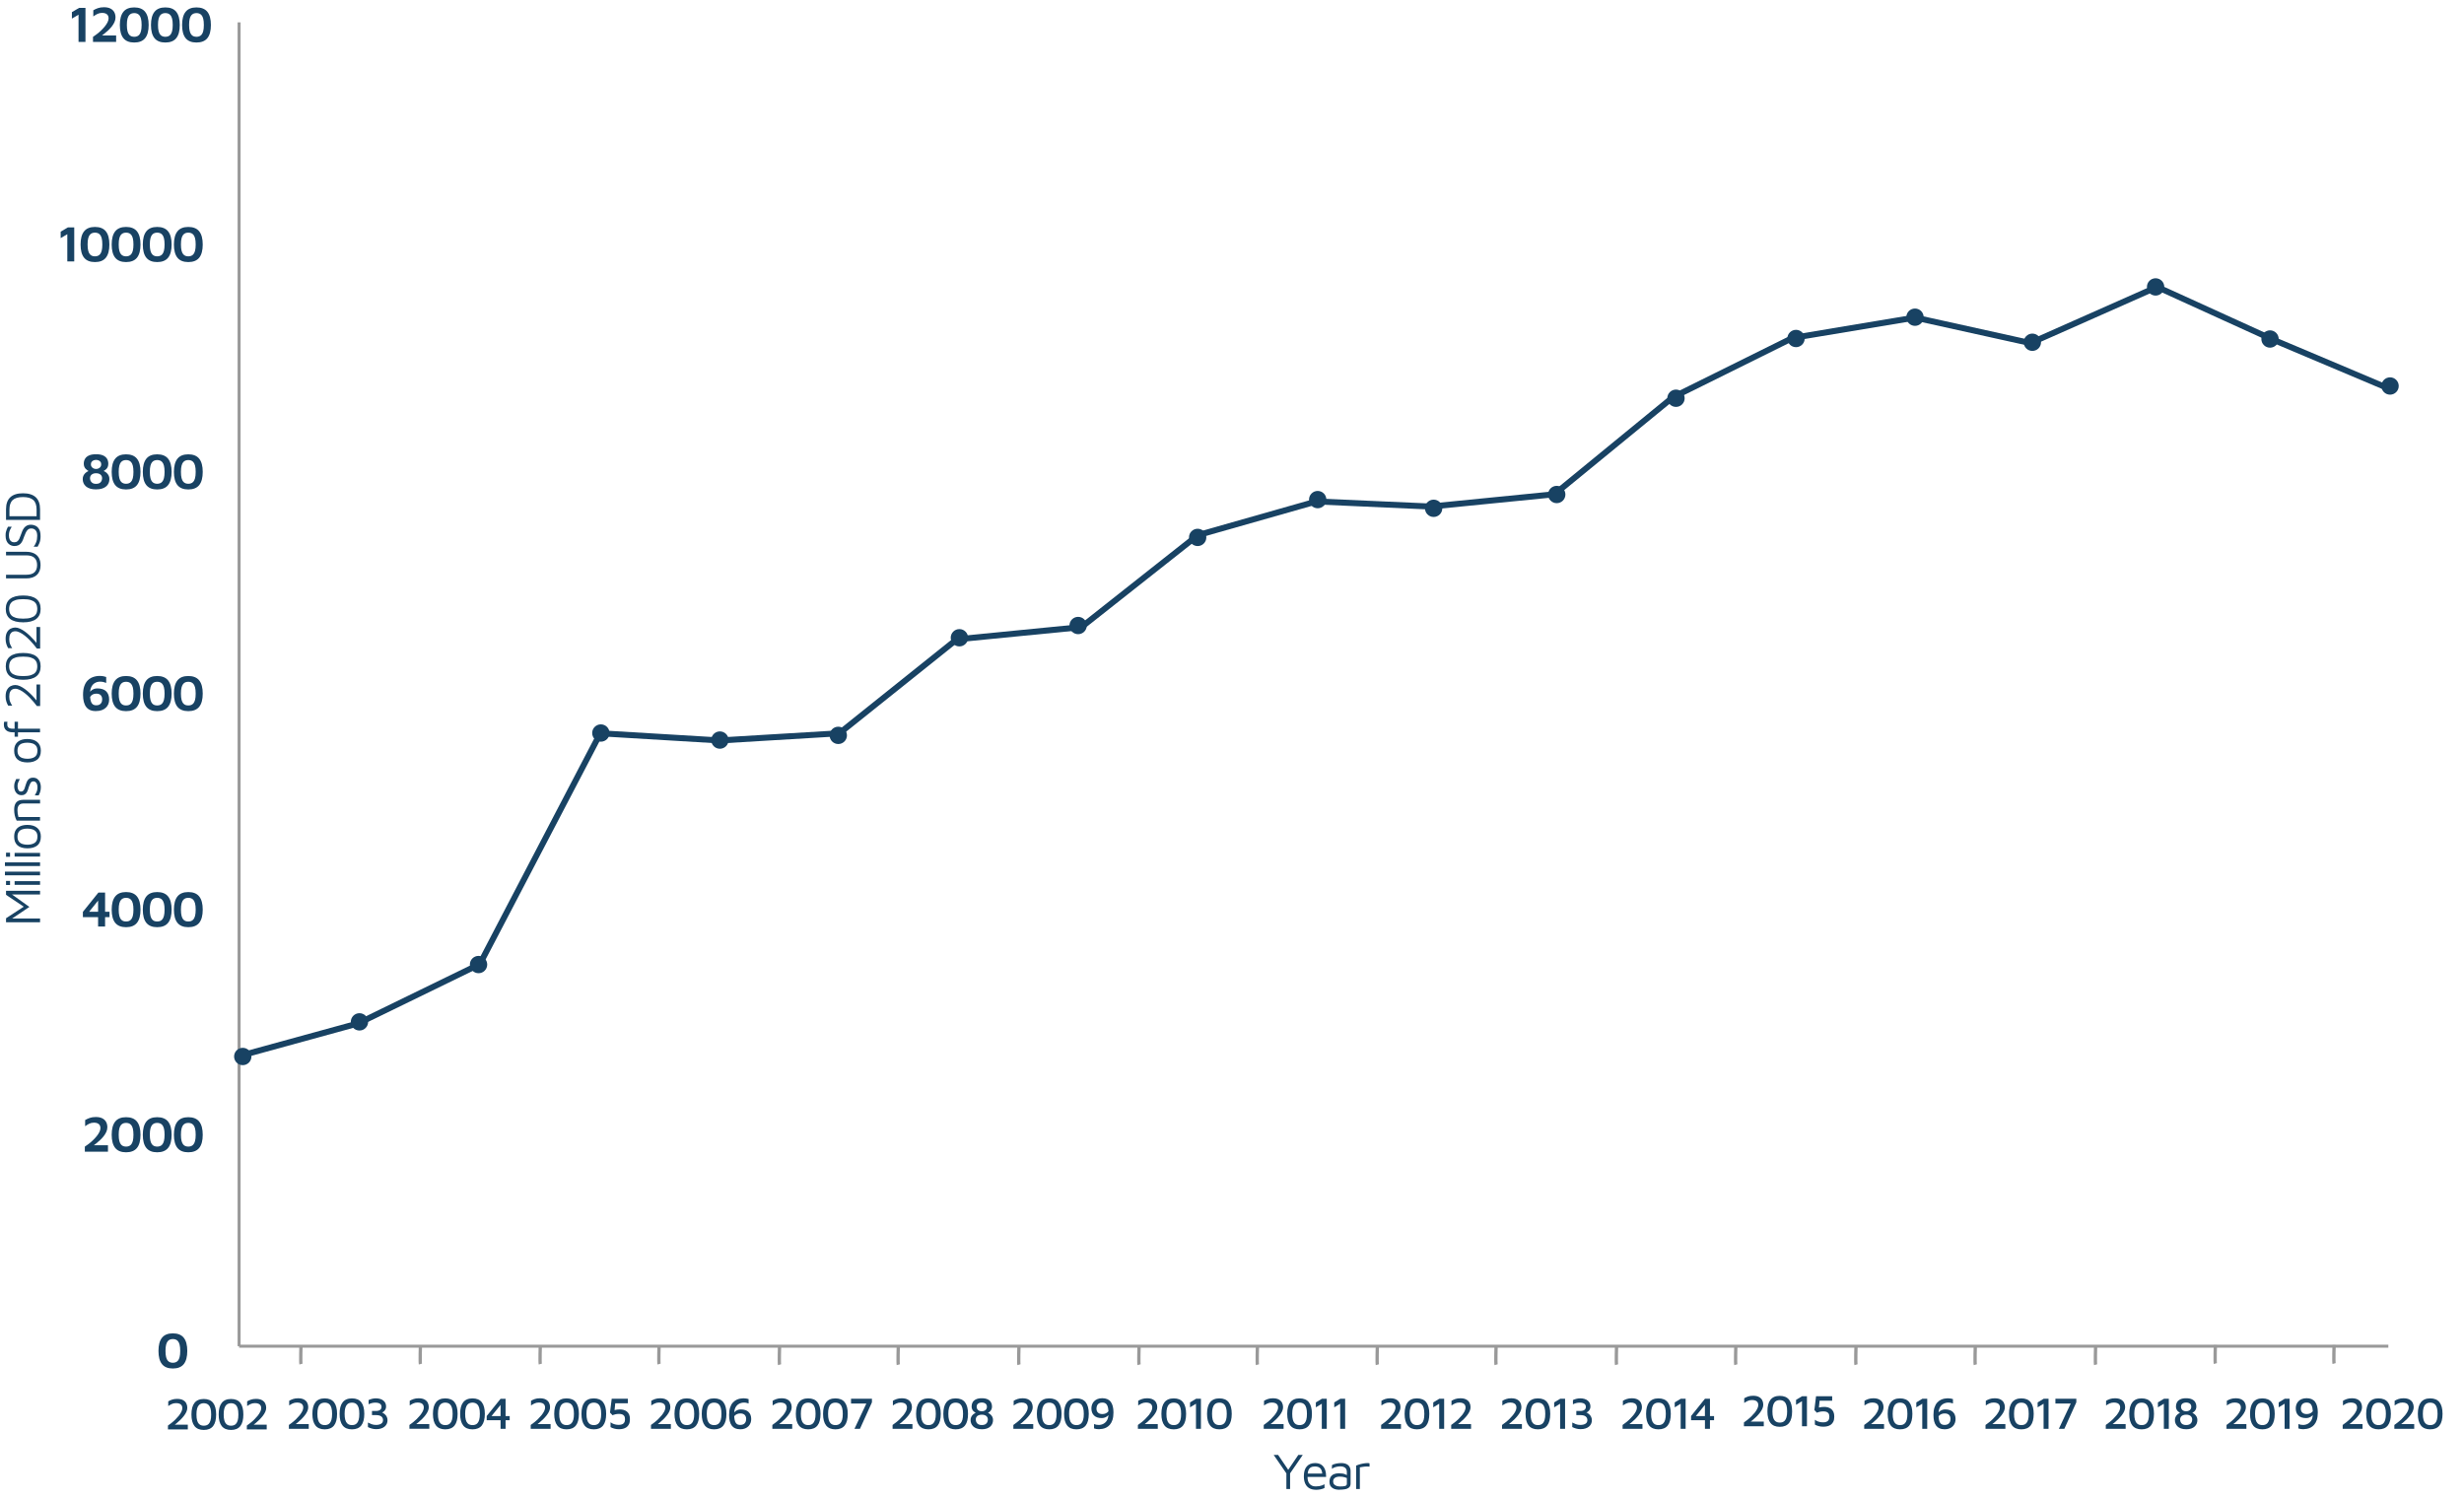 <?xml version="1.0" encoding="UTF-8"?>
<svg id="Layer_1" data-name="Layer 1" xmlns="http://www.w3.org/2000/svg" viewBox="0 0 821.11 499.55">
  <defs>
    <style>
      .cls-1 {
        stroke: #184263;
        stroke-miterlimit: 10;
        stroke-width: 2px;
      }

      .cls-1, .cls-2, .cls-3 {
        fill: none;
      }

      .cls-4 {
        fill: #184263;
      }

      .cls-2, .cls-3 {
        stroke: #999;
      }

      .cls-3 {
        stroke-width: 1.1px;
      }
    </style>
  </defs>
  <g>
    <path class="cls-4" d="M26.17,13.96V4.89l-2.21,1.31v-2.16l2.4-1.41h2.12v11.34h-2.31Z"/>
    <path class="cls-4" d="M30.99,13.96v-1.68c.39-.25.81-.55,1.28-.91s.94-.75,1.39-1.19c.46-.44.88-.89,1.26-1.36.38-.47.69-.94.92-1.4.23-.46.35-.91.35-1.33,0-.37-.08-.69-.24-.96-.16-.27-.4-.47-.72-.62-.32-.15-.72-.22-1.2-.22-.59,0-1.12.12-1.6.36-.48.24-.92.52-1.34.83v-2.06c.43-.26.94-.49,1.51-.7.58-.21,1.26-.31,2.04-.31.86,0,1.58.14,2.15.43s1,.69,1.28,1.2.42,1.1.42,1.77c0,.53-.11,1.05-.34,1.55-.23.5-.52.98-.89,1.45s-.78.9-1.22,1.32c-.45.41-.9.8-1.35,1.16-.45.36-.87.68-1.26.96l-.49-.42h5.76v2.14h-7.72Z"/>
    <path class="cls-4" d="M44.73,14.17c-1.63,0-2.84-.49-3.62-1.46-.78-.97-1.17-2.44-1.17-4.38s.39-3.41,1.17-4.39c.78-.98,1.99-1.47,3.62-1.47s2.86.49,3.64,1.47c.78.98,1.17,2.45,1.17,4.39s-.39,3.41-1.17,4.38c-.78.97-2,1.46-3.64,1.46ZM44.73,12.26c.29,0,.59-.04.88-.14.29-.09.56-.27.8-.54s.43-.66.57-1.19.21-1.22.21-2.08-.07-1.57-.21-2.09-.33-.92-.57-1.18-.5-.45-.8-.54c-.29-.1-.59-.14-.88-.14s-.59.05-.88.14c-.29.1-.55.28-.79.54-.24.27-.43.66-.57,1.18-.14.52-.21,1.22-.21,2.09s.07,1.55.21,2.08c.14.53.33.92.57,1.19.24.27.5.45.79.54.29.09.58.14.88.14Z"/>
    <path class="cls-4" d="M55.1,14.17c-1.63,0-2.84-.49-3.62-1.46-.78-.97-1.17-2.44-1.17-4.38s.39-3.41,1.17-4.39c.78-.98,1.99-1.47,3.62-1.47s2.86.49,3.64,1.47c.78.98,1.17,2.45,1.17,4.39s-.39,3.41-1.17,4.38c-.78.97-2,1.46-3.64,1.46ZM55.1,12.26c.29,0,.59-.04.88-.14.29-.09.56-.27.8-.54s.43-.66.57-1.19.21-1.22.21-2.08-.07-1.57-.21-2.09-.33-.92-.57-1.18-.5-.45-.8-.54c-.29-.1-.59-.14-.88-.14s-.59.05-.88.14c-.29.1-.55.28-.79.54-.24.27-.43.66-.57,1.18-.14.52-.21,1.22-.21,2.09s.07,1.55.21,2.08c.14.53.33.92.57,1.19.24.27.5.45.79.54.29.09.58.14.88.14Z"/>
    <path class="cls-4" d="M65.47,14.17c-1.63,0-2.84-.49-3.62-1.46-.78-.97-1.17-2.44-1.17-4.38s.39-3.41,1.17-4.39c.78-.98,1.99-1.47,3.62-1.47s2.86.49,3.64,1.47c.78.98,1.17,2.45,1.17,4.39s-.39,3.41-1.17,4.38c-.78.97-2,1.46-3.64,1.46ZM65.47,12.26c.29,0,.59-.04.88-.14.29-.09.56-.27.8-.54s.43-.66.57-1.19.21-1.22.21-2.08-.07-1.57-.21-2.09-.33-.92-.57-1.18-.5-.45-.8-.54c-.29-.1-.59-.14-.88-.14s-.59.05-.88.14c-.29.1-.55.28-.79.54-.24.27-.43.66-.57,1.18-.14.52-.21,1.22-.21,2.09s.07,1.55.21,2.08c.14.53.33.92.57,1.19.24.27.5.45.79.54.29.09.58.14.88.14Z"/>
  </g>
  <g>
    <path class="cls-4" d="M22.43,87.13v-9.08l-2.21,1.31v-2.16l2.4-1.41h2.12v11.34h-2.31Z"/>
    <path class="cls-4" d="M31.64,87.34c-1.63,0-2.84-.49-3.62-1.46-.78-.97-1.17-2.44-1.17-4.39s.39-3.41,1.17-4.39c.78-.98,1.99-1.47,3.62-1.47s2.86.49,3.64,1.47c.78.98,1.17,2.45,1.17,4.39s-.39,3.41-1.17,4.39c-.78.97-2,1.46-3.64,1.46ZM31.64,85.43c.29,0,.59-.04.88-.14.29-.09.56-.27.8-.54.24-.27.43-.66.57-1.19s.21-1.22.21-2.08-.07-1.57-.21-2.09c-.14-.52-.33-.92-.57-1.18-.24-.27-.5-.45-.8-.54-.29-.1-.59-.14-.88-.14s-.59.05-.88.14c-.29.1-.55.28-.79.54-.24.27-.43.66-.57,1.18-.14.52-.21,1.22-.21,2.09s.07,1.55.21,2.08c.14.53.33.92.57,1.19.24.27.5.44.79.54s.58.14.88.14Z"/>
    <path class="cls-4" d="M42.01,87.34c-1.63,0-2.84-.49-3.62-1.46-.78-.97-1.17-2.44-1.17-4.39s.39-3.41,1.17-4.39c.78-.98,1.99-1.47,3.62-1.47s2.86.49,3.64,1.47c.78.98,1.17,2.45,1.17,4.39s-.39,3.41-1.17,4.39c-.78.97-2,1.46-3.64,1.46ZM42.01,85.43c.29,0,.59-.04.88-.14.29-.09.56-.27.8-.54.24-.27.43-.66.57-1.19s.21-1.22.21-2.08-.07-1.57-.21-2.09c-.14-.52-.33-.92-.57-1.18-.24-.27-.5-.45-.8-.54-.29-.1-.59-.14-.88-.14s-.59.05-.88.14c-.29.1-.55.28-.79.54-.24.27-.43.66-.57,1.18-.14.52-.21,1.22-.21,2.09s.07,1.55.21,2.08c.14.53.33.92.57,1.19.24.27.5.44.79.54s.58.14.88.14Z"/>
    <path class="cls-4" d="M52.38,87.34c-1.63,0-2.84-.49-3.62-1.46-.78-.97-1.17-2.44-1.17-4.39s.39-3.41,1.17-4.39c.78-.98,1.99-1.47,3.62-1.47s2.86.49,3.64,1.47c.78.98,1.17,2.45,1.17,4.39s-.39,3.41-1.17,4.39c-.78.97-2,1.46-3.64,1.46ZM52.38,85.43c.29,0,.59-.04.88-.14.29-.09.56-.27.8-.54.24-.27.43-.66.57-1.19s.21-1.22.21-2.08-.07-1.57-.21-2.09c-.14-.52-.33-.92-.57-1.18-.24-.27-.5-.45-.8-.54-.29-.1-.59-.14-.88-.14s-.59.05-.88.14c-.29.1-.55.28-.79.54-.24.27-.43.66-.57,1.18-.14.52-.21,1.22-.21,2.09s.07,1.55.21,2.08c.14.53.33.92.57,1.19.24.27.5.44.79.54s.58.14.88.14Z"/>
    <path class="cls-4" d="M62.75,87.34c-1.63,0-2.84-.49-3.62-1.46-.78-.97-1.17-2.44-1.17-4.39s.39-3.41,1.17-4.39c.78-.98,1.99-1.47,3.62-1.47s2.86.49,3.64,1.47c.78.98,1.17,2.45,1.17,4.39s-.39,3.41-1.17,4.39c-.78.97-2,1.46-3.64,1.46ZM62.75,85.43c.29,0,.59-.04.88-.14.29-.09.56-.27.8-.54.24-.27.43-.66.57-1.19s.21-1.22.21-2.08-.07-1.57-.21-2.09c-.14-.52-.33-.92-.57-1.18-.24-.27-.5-.45-.8-.54-.29-.1-.59-.14-.88-.14s-.59.05-.88.14c-.29.1-.55.28-.79.54-.24.27-.43.66-.57,1.18-.14.52-.21,1.22-.21,2.09s.07,1.55.21,2.08c.14.53.33.92.57,1.19.24.27.5.44.79.54s.58.14.88.14Z"/>
  </g>
  <g>
    <path class="cls-4" d="M32.01,163.1c-.77,0-1.44-.09-2-.27-.56-.18-1.02-.43-1.38-.74s-.62-.67-.8-1.09c-.18-.41-.26-.86-.26-1.33,0-.43.07-.8.22-1.11.15-.31.33-.58.54-.79.22-.21.43-.39.65-.52.22-.13.39-.22.53-.28-.1-.04-.24-.13-.42-.25s-.35-.27-.54-.47c-.18-.19-.33-.43-.45-.71s-.18-.62-.18-1c0-.62.14-1.17.43-1.65.28-.48.73-.85,1.33-1.11.6-.27,1.38-.4,2.33-.4s1.73.13,2.33.4c.6.27,1.04.64,1.33,1.11.28.48.42,1.03.42,1.65,0,.39-.06.72-.17,1.01s-.26.53-.44.71c-.18.19-.36.34-.53.45s-.31.2-.42.25c.15.06.33.15.54.28.21.13.42.3.63.52.21.22.39.48.54.79.15.31.22.68.22,1.11,0,.48-.09.92-.26,1.33-.18.41-.44.78-.8,1.09s-.82.56-1.38.74c-.56.18-1.23.27-2,.27ZM32.01,161.25c.43,0,.78-.07,1.05-.2s.47-.31.6-.51c.14-.2.23-.41.29-.62.06-.21.08-.4.08-.57,0-.31-.08-.58-.23-.83-.15-.25-.38-.45-.68-.59-.3-.15-.67-.22-1.11-.22s-.81.07-1.11.22c-.3.15-.53.35-.68.59-.15.25-.23.53-.23.83,0,.17.03.36.08.57.06.21.16.42.3.62s.35.37.61.51c.27.14.61.2,1.03.2ZM32.01,156.29c.31,0,.59-.06.85-.19.26-.12.47-.3.63-.53s.24-.5.24-.83-.08-.62-.25-.83c-.16-.22-.38-.38-.64-.48-.26-.11-.54-.16-.83-.16s-.57.05-.83.16c-.26.11-.47.27-.64.48-.16.21-.25.49-.25.83s.08.61.24.83.37.4.63.53c.26.12.54.19.85.19Z"/>
    <path class="cls-4" d="M42.01,163.12c-1.63,0-2.84-.49-3.62-1.46-.78-.97-1.17-2.44-1.17-4.39s.39-3.41,1.17-4.39c.78-.98,1.99-1.47,3.62-1.47s2.86.49,3.64,1.47c.78.98,1.17,2.45,1.17,4.39s-.39,3.41-1.17,4.39c-.78.97-2,1.46-3.64,1.46ZM42.01,161.22c.29,0,.59-.04.88-.14.29-.09.56-.27.8-.54.24-.27.43-.66.57-1.19s.21-1.22.21-2.08-.07-1.57-.21-2.09c-.14-.52-.33-.92-.57-1.18-.24-.27-.5-.45-.8-.54-.29-.1-.59-.14-.88-.14s-.59.05-.88.14c-.29.1-.55.28-.79.54-.24.27-.43.66-.57,1.18-.14.52-.21,1.22-.21,2.09s.07,1.55.21,2.08c.14.53.33.92.57,1.19.24.27.5.44.79.54s.58.14.88.14Z"/>
    <path class="cls-4" d="M52.38,163.12c-1.63,0-2.84-.49-3.62-1.46-.78-.97-1.17-2.44-1.17-4.39s.39-3.41,1.17-4.39c.78-.98,1.99-1.47,3.62-1.47s2.86.49,3.64,1.47c.78.98,1.17,2.45,1.17,4.39s-.39,3.41-1.17,4.39c-.78.97-2,1.46-3.64,1.46ZM52.38,161.22c.29,0,.59-.04.88-.14.29-.09.56-.27.8-.54.24-.27.43-.66.57-1.19s.21-1.22.21-2.08-.07-1.57-.21-2.09c-.14-.52-.33-.92-.57-1.18-.24-.27-.5-.45-.8-.54-.29-.1-.59-.14-.88-.14s-.59.05-.88.14c-.29.1-.55.28-.79.54-.24.27-.43.66-.57,1.18-.14.52-.21,1.22-.21,2.09s.07,1.55.21,2.08c.14.53.33.92.57,1.19.24.27.5.44.79.54s.58.14.88.14Z"/>
    <path class="cls-4" d="M62.75,163.12c-1.63,0-2.84-.49-3.62-1.46-.78-.97-1.17-2.44-1.17-4.39s.39-3.41,1.17-4.39c.78-.98,1.99-1.47,3.62-1.47s2.86.49,3.64,1.47c.78.98,1.17,2.45,1.17,4.39s-.39,3.41-1.17,4.39c-.78.97-2,1.46-3.64,1.46ZM62.75,161.22c.29,0,.59-.04.88-.14.29-.09.56-.27.8-.54.24-.27.43-.66.57-1.19s.21-1.22.21-2.08-.07-1.57-.21-2.09c-.14-.52-.33-.92-.57-1.18-.24-.27-.5-.45-.8-.54-.29-.1-.59-.14-.88-.14s-.59.05-.88.14c-.29.1-.55.28-.79.54-.24.27-.43.66-.57,1.18-.14.52-.21,1.22-.21,2.09s.07,1.55.21,2.08c.14.53.33.92.57,1.19.24.27.5.44.79.54s.58.14.88.14Z"/>
  </g>
  <g>
    <path class="cls-4" d="M31.96,236.99c-1.46,0-2.54-.46-3.24-1.38s-1.05-2.26-1.05-4.02c0-1.13.13-2.08.39-2.84.26-.76.6-1.37,1.02-1.84.42-.46.87-.81,1.36-1.04s.97-.39,1.45-.48c.48-.09.9-.13,1.25-.13.5,0,.93.04,1.31.11.37.07.69.16.94.25v1.97c-.31-.12-.62-.23-.94-.3-.32-.08-.69-.12-1.11-.12-.32,0-.64.04-.96.13-.32.09-.63.23-.92.42-.29.19-.54.44-.76.75-.22.31-.39.69-.52,1.12-.12.44-.19.95-.19,1.54,0,.84.05,1.52.15,2.04s.25.92.44,1.19c.19.27.42.46.67.55.25.1.54.14.84.14.41,0,.74-.06.99-.2.25-.13.45-.29.59-.49.14-.2.24-.41.3-.64.06-.23.08-.43.08-.61,0-.63-.17-1.12-.5-1.45-.33-.33-.81-.49-1.42-.49-.42,0-.78.07-1.09.2-.31.14-.56.32-.75.54s-.33.49-.42.78l-.43-1.22c.07-.18.18-.39.33-.62.15-.23.35-.46.6-.68.25-.22.55-.4.89-.54.35-.14.75-.21,1.2-.21,1.29.01,2.27.33,2.92.97s.99,1.55.99,2.75c0,.52-.09,1.01-.26,1.47-.18.46-.45.87-.82,1.22-.37.36-.83.64-1.39.84-.56.2-1.21.3-1.97.3Z"/>
    <path class="cls-4" d="M42.01,237c-1.63,0-2.84-.49-3.62-1.46-.78-.97-1.17-2.44-1.17-4.39s.39-3.41,1.17-4.39c.78-.98,1.99-1.47,3.62-1.47s2.86.49,3.64,1.47c.78.98,1.17,2.45,1.17,4.39s-.39,3.41-1.17,4.39c-.78.97-2,1.46-3.64,1.46ZM42.01,235.1c.29,0,.59-.04.88-.13.29-.09.56-.27.8-.54.24-.27.43-.66.57-1.19s.21-1.22.21-2.08-.07-1.57-.21-2.09c-.14-.52-.33-.91-.57-1.18-.24-.27-.5-.45-.8-.54-.29-.1-.59-.14-.88-.14s-.59.05-.88.14-.55.28-.79.54c-.24.27-.43.66-.57,1.18-.14.52-.21,1.22-.21,2.09s.07,1.55.21,2.08c.14.53.33.92.57,1.19.24.27.5.44.79.54.29.09.58.13.88.13Z"/>
    <path class="cls-4" d="M52.38,237c-1.63,0-2.84-.49-3.62-1.46-.78-.97-1.17-2.44-1.17-4.39s.39-3.41,1.17-4.39c.78-.98,1.99-1.47,3.62-1.47s2.86.49,3.64,1.47c.78.98,1.17,2.45,1.17,4.39s-.39,3.41-1.17,4.39c-.78.97-2,1.46-3.64,1.46ZM52.38,235.1c.29,0,.59-.04.88-.13.29-.09.56-.27.8-.54.24-.27.43-.66.57-1.19s.21-1.22.21-2.08-.07-1.57-.21-2.09c-.14-.52-.33-.91-.57-1.18-.24-.27-.5-.45-.8-.54-.29-.1-.59-.14-.88-.14s-.59.05-.88.14-.55.28-.79.54c-.24.27-.43.66-.57,1.18-.14.52-.21,1.22-.21,2.09s.07,1.55.21,2.08c.14.53.33.92.57,1.19.24.27.5.44.79.54.29.09.58.13.88.13Z"/>
    <path class="cls-4" d="M62.75,237c-1.63,0-2.84-.49-3.62-1.46-.78-.97-1.17-2.44-1.17-4.39s.39-3.41,1.17-4.39c.78-.98,1.99-1.47,3.62-1.47s2.86.49,3.64,1.47c.78.98,1.17,2.45,1.17,4.39s-.39,3.41-1.17,4.39c-.78.97-2,1.46-3.64,1.46ZM62.75,235.1c.29,0,.59-.04.88-.13.29-.09.56-.27.8-.54.24-.27.43-.66.57-1.19s.21-1.22.21-2.08-.07-1.57-.21-2.09c-.14-.52-.33-.91-.57-1.18-.24-.27-.5-.45-.8-.54-.29-.1-.59-.14-.88-.14s-.59.05-.88.14-.55.28-.79.54c-.24.27-.43.66-.57,1.18-.14.52-.21,1.22-.21,2.09s.07,1.55.21,2.08c.14.53.33.92.57,1.19.24.27.5.44.79.54.29.09.58.13.88.13Z"/>
  </g>
  <g>
    <path class="cls-4" d="M13.35,307.35H2.01v-1.33l6.44-4.2.19.83-6.63-4.44v-1.33h11.34v1.22H3.24v-.54l6.56,4.68-6.43,4.32-.63-.44h10.61v1.22Z"/>
    <path class="cls-4" d="M3.35,294.94h-1.34v-1.36h1.34v1.36ZM13.35,294.88H4.87v-1.22h8.48v1.22Z"/>
    <path class="cls-4" d="M13.35,290.49v1.22H1.64v-1.22h11.71Z"/>
    <path class="cls-4" d="M13.35,287.4v1.22H1.64v-1.22h11.71Z"/>
    <path class="cls-4" d="M3.35,285.53h-1.34v-1.36h1.34v1.36ZM13.35,285.46H4.87v-1.22h8.48v1.22Z"/>
    <path class="cls-4" d="M13.61,278.81c0,1.33-.39,2.31-1.18,2.95-.79.64-1.88.96-3.29.96s-2.58-.34-3.32-1.01c-.74-.67-1.1-1.63-1.1-2.87,0-.92.18-1.67.55-2.24.37-.58.88-1,1.55-1.28.66-.27,1.44-.41,2.32-.41,1.39,0,2.49.34,3.28,1.01.79.67,1.19,1.63,1.19,2.88ZM12.48,278.83c0-.69-.15-1.23-.45-1.61-.3-.39-.7-.66-1.21-.83-.5-.16-1.07-.25-1.69-.25-.67,0-1.25.08-1.74.26-.49.17-.88.45-1.15.84-.27.39-.41.92-.41,1.59s.15,1.21.44,1.6c.29.39.69.66,1.18.83.49.16,1.05.25,1.67.25,1,0,1.8-.2,2.42-.6.62-.4.93-1.09.93-2.07Z"/>
    <path class="cls-4" d="M5.55,273.48c-.14-.27-.26-.55-.37-.84-.11-.29-.2-.58-.26-.88-.07-.3-.12-.61-.15-.92-.03-.31-.05-.62-.05-.94,0-.83.12-1.48.37-1.97.24-.49.6-.84,1.06-1.06.46-.22,1.03-.33,1.68-.33h5.53v1.22h-5.53c-.2,0-.42.03-.65.08-.23.05-.44.15-.65.3s-.38.37-.51.68c-.13.31-.2.71-.2,1.22,0,.35.03.71.08,1.09.06.37.14.75.25,1.14h7.19v1.22h-7.8Z"/>
    <path class="cls-4" d="M13.61,262.25c0,.61-.06,1.12-.19,1.54-.12.41-.3.84-.53,1.28h-1.29c.19-.35.36-.66.49-.94.14-.27.24-.55.3-.83.06-.28.09-.61.09-.97,0-.57-.12-1.03-.37-1.39-.25-.36-.57-.54-.97-.54-.32,0-.56.09-.73.26s-.31.4-.42.67c-.11.27-.23.55-.36.85-.09.33-.19.66-.3.99-.11.33-.25.64-.42.92-.18.28-.4.5-.68.67-.28.17-.64.25-1.08.25s-.8-.09-1.1-.26c-.31-.18-.56-.41-.76-.69s-.34-.6-.43-.95-.14-.7-.14-1.05c0-.51.07-.95.2-1.31.14-.36.29-.74.46-1.12h1.22c-.23.43-.41.82-.55,1.16-.14.34-.21.74-.21,1.21s.09.88.28,1.25c.19.37.47.55.86.55.32,0,.57-.09.76-.28s.33-.43.44-.74c.11-.31.21-.63.31-.99.09-.28.19-.58.3-.88.11-.31.25-.59.42-.85.18-.26.41-.47.69-.64.28-.17.65-.25,1.09-.25.6,0,1.1.15,1.49.46.39.31.68.69.86,1.17.18.47.27.95.27,1.44Z"/>
    <path class="cls-4" d="M13.61,250.18c0,1.33-.39,2.31-1.18,2.95-.79.64-1.88.96-3.29.96s-2.58-.34-3.32-1.01c-.74-.67-1.1-1.63-1.1-2.86,0-.92.18-1.67.55-2.24.37-.58.88-1,1.55-1.28s1.44-.41,2.32-.41c1.39,0,2.49.34,3.28,1.01.79.67,1.19,1.63,1.19,2.88ZM12.48,250.2c0-.69-.15-1.23-.45-1.62-.3-.38-.7-.66-1.21-.82s-1.07-.25-1.69-.25c-.67,0-1.25.08-1.74.25-.49.17-.88.45-1.15.84-.27.39-.41.92-.41,1.59s.15,1.21.44,1.6c.29.39.69.66,1.18.83.49.16,1.05.25,1.67.25,1,0,1.8-.2,2.42-.59.62-.4.93-1.09.93-2.07Z"/>
    <path class="cls-4" d="M13.35,244.06h-7.36v1.46h-1.12v-1.46h-.46c-.62,0-1.13-.07-1.52-.21-.39-.14-.7-.33-.92-.55-.22-.23-.38-.46-.48-.71-.1-.25-.15-.49-.17-.71-.02-.23-.03-.41-.03-.54,0-.16,0-.31.03-.44.02-.14.04-.26.08-.37h1.09c-.02.08-.04.17-.05.27-.01.1-.02.22-.02.34,0,.19.01.39.03.6.02.2.09.39.21.56s.31.31.58.41.65.15,1.15.15h.48v-2.33h1.12v2.33h7.36v1.22Z"/>
    <path class="cls-4" d="M13.35,235.29h-1.07c-.28-.39-.63-.83-1.05-1.33-.42-.5-.88-1.01-1.39-1.53-.5-.52-1.03-.99-1.58-1.43-.55-.44-1.1-.79-1.64-1.06s-1.06-.41-1.56-.41c-.31,0-.61.07-.91.2-.3.14-.55.4-.76.78s-.31.95-.31,1.68c0,.68.11,1.27.34,1.78.23.5.44.9.65,1.2h-1.34c-.23-.36-.43-.8-.6-1.32-.18-.52-.26-1.1-.26-1.76,0-.93.16-1.67.48-2.23.32-.55.72-.95,1.21-1.2.49-.24.99-.37,1.51-.37s1.04.13,1.6.38c.56.26,1.11.59,1.67,1,.56.41,1.09.87,1.62,1.37s1.01,1,1.45,1.5c.45.5.84.95,1.17,1.36l-.42.36v-6.14h1.22v7.16Z"/>
    <path class="cls-4" d="M13.54,222.08c0,1.47-.49,2.59-1.46,3.34-.97.75-2.42,1.13-4.35,1.13s-3.38-.38-4.35-1.13-1.46-1.87-1.46-3.34.49-2.6,1.46-3.35,2.42-1.12,4.35-1.12,3.38.37,4.35,1.12c.98.75,1.46,1.87,1.46,3.35ZM12.42,222.08c0-.38-.05-.75-.15-1.14-.1-.39-.31-.74-.63-1.05-.32-.32-.79-.57-1.41-.77-.62-.19-1.46-.29-2.5-.29s-1.88.1-2.5.29c-.62.19-1.09.45-1.4.77-.31.32-.52.67-.63,1.05-.11.38-.16.76-.16,1.14s.05.75.16,1.14.32.74.63,1.05c.31.32.78.57,1.4.76.62.19,1.46.29,2.5.29s1.88-.1,2.5-.29c.62-.19,1.09-.45,1.41-.76.32-.32.53-.67.63-1.05.1-.38.15-.77.15-1.14Z"/>
    <path class="cls-4" d="M13.35,216.13h-1.07c-.28-.39-.63-.83-1.05-1.33-.42-.5-.88-1.01-1.39-1.53-.5-.52-1.03-.99-1.58-1.43-.55-.44-1.1-.79-1.64-1.06-.54-.27-1.06-.41-1.56-.41-.31,0-.61.07-.91.2-.3.14-.55.4-.76.78-.2.38-.31.95-.31,1.68,0,.68.11,1.27.34,1.78s.44.9.65,1.2h-1.34c-.23-.36-.43-.8-.6-1.32s-.26-1.1-.26-1.76c0-.93.16-1.67.48-2.23s.72-.96,1.21-1.2c.49-.24.99-.37,1.51-.37s1.04.13,1.6.38c.56.25,1.11.59,1.67,1,.56.41,1.09.87,1.62,1.37.52.5,1.01,1,1.45,1.5.45.5.84.95,1.17,1.36l-.42.36v-6.14h1.22v7.16Z"/>
    <path class="cls-4" d="M13.54,202.93c0,1.47-.49,2.59-1.46,3.34-.97.75-2.42,1.13-4.35,1.13s-3.38-.38-4.35-1.13-1.46-1.87-1.46-3.34.49-2.6,1.46-3.35,2.42-1.12,4.35-1.12,3.38.37,4.35,1.12c.98.75,1.46,1.86,1.46,3.35ZM12.42,202.93c0-.37-.05-.75-.15-1.14-.1-.39-.31-.74-.63-1.05-.32-.32-.79-.57-1.41-.77-.62-.19-1.46-.29-2.5-.29s-1.88.1-2.5.29c-.62.19-1.09.45-1.4.77-.31.32-.52.67-.63,1.05s-.16.76-.16,1.14.05.75.16,1.14c.11.38.32.74.63,1.05s.78.57,1.4.76c.62.19,1.46.29,2.5.29s1.88-.1,2.5-.29c.62-.19,1.09-.45,1.41-.76s.53-.67.63-1.05c.1-.39.15-.77.15-1.14Z"/>
    <path class="cls-4" d="M13.52,188.32c0,1.41-.41,2.5-1.24,3.27-.83.78-2.01,1.17-3.55,1.17H2.01v-1.22h6.78c1.21,0,2.11-.27,2.69-.82.58-.54.88-1.34.88-2.4s-.29-1.86-.88-2.41-1.48-.83-2.69-.83H2.01v-1.19h6.71c1.03,0,1.9.18,2.62.53s1.25.86,1.62,1.51c.37.66.55,1.46.55,2.4Z"/>
    <path class="cls-4" d="M13.52,178.63c0,.57-.04,1.05-.12,1.45s-.19.75-.34,1.07c-.15.32-.32.66-.51,1.04h-1.33c.31-.36.58-.85.82-1.46.24-.61.36-1.33.36-2.14,0-.86-.18-1.49-.55-1.88-.37-.39-.83-.59-1.4-.59-.48,0-.86.13-1.15.39s-.53.59-.71,1c-.19.41-.37.84-.54,1.29-.14.38-.28.77-.43,1.15-.15.38-.35.72-.58,1.03s-.53.55-.9.73c-.37.18-.83.27-1.38.27-.31,0-.63-.06-.97-.18s-.66-.31-.95-.58c-.29-.27-.53-.62-.71-1.07-.18-.45-.27-.99-.27-1.64,0-.44.03-.82.09-1.13.06-.31.15-.61.27-.89s.26-.6.43-.95h1.26c-.17.29-.33.57-.47.84-.14.27-.25.56-.34.88-.08.32-.13.72-.13,1.18,0,.56.08,1,.24,1.33.16.33.37.58.63.73.26.15.54.23.83.23.46,0,.83-.1,1.1-.31.27-.21.5-.5.67-.88s.35-.82.52-1.32c.14-.4.29-.79.45-1.19s.37-.76.61-1.08c.24-.32.55-.58.92-.78s.82-.3,1.37-.3c.51,0,1.01.11,1.5.34.49.23.9.61,1.22,1.16.32.54.48,1.3.48,2.26Z"/>
    <path class="cls-4" d="M13.35,173.26H2.01v-3.55c0-1.77.47-3.1,1.42-3.99.95-.89,2.36-1.33,4.24-1.33s3.3.45,4.25,1.33c.95.89,1.43,2.22,1.43,3.99v3.55ZM12.19,172.04v-2.24c0-1.45-.36-2.5-1.09-3.16-.72-.66-1.87-.99-3.43-.99s-2.71.33-3.43.99c-.72.66-1.09,1.71-1.09,3.16v2.24h9.04Z"/>
  </g>
  <g>
    <path class="cls-4" d="M32.69,308.8v-3.14h-5.07v-1.77l5.17-6.43h2.23v6.39h1.48v1.8h-1.48v3.14h-2.33ZM29.7,303.85h2.99v-3.71l-2.99,3.71Z"/>
    <path class="cls-4" d="M42.01,309c-1.63,0-2.84-.49-3.62-1.46-.78-.97-1.17-2.44-1.17-4.39s.39-3.41,1.17-4.39c.78-.98,1.99-1.47,3.62-1.47s2.86.49,3.64,1.47c.78.98,1.17,2.45,1.17,4.39s-.39,3.41-1.17,4.39c-.78.97-2,1.46-3.64,1.46ZM42.01,307.1c.29,0,.59-.04.88-.13.29-.09.56-.27.8-.54.24-.27.43-.66.57-1.19s.21-1.22.21-2.08-.07-1.57-.21-2.09c-.14-.52-.33-.91-.57-1.18-.24-.27-.5-.45-.8-.54-.29-.1-.59-.14-.88-.14s-.59.05-.88.14-.55.28-.79.54c-.24.27-.43.66-.57,1.18-.14.52-.21,1.22-.21,2.09s.07,1.55.21,2.08c.14.53.33.92.57,1.19.24.27.5.44.79.54.29.09.58.13.88.13Z"/>
    <path class="cls-4" d="M52.38,309c-1.63,0-2.84-.49-3.62-1.46-.78-.97-1.17-2.44-1.17-4.39s.39-3.41,1.17-4.39c.78-.98,1.99-1.47,3.62-1.47s2.86.49,3.64,1.47c.78.98,1.17,2.45,1.17,4.39s-.39,3.41-1.17,4.39c-.78.97-2,1.46-3.64,1.46ZM52.38,307.1c.29,0,.59-.04.88-.13.29-.09.56-.27.8-.54.24-.27.43-.66.57-1.19s.21-1.22.21-2.08-.07-1.57-.21-2.09c-.14-.52-.33-.91-.57-1.18-.24-.27-.5-.45-.8-.54-.29-.1-.59-.14-.88-.14s-.59.05-.88.14-.55.28-.79.54c-.24.27-.43.66-.57,1.18-.14.52-.21,1.22-.21,2.09s.07,1.55.21,2.08c.14.53.33.92.57,1.19.24.27.5.44.79.54.29.09.58.13.88.13Z"/>
    <path class="cls-4" d="M62.75,309c-1.63,0-2.84-.49-3.62-1.46-.78-.97-1.17-2.44-1.17-4.39s.39-3.41,1.17-4.39c.78-.98,1.99-1.47,3.62-1.47s2.86.49,3.64,1.47c.78.98,1.17,2.45,1.17,4.39s-.39,3.41-1.17,4.39c-.78.97-2,1.46-3.64,1.46ZM62.75,307.1c.29,0,.59-.04.88-.13.29-.09.56-.27.8-.54.24-.27.43-.66.57-1.19s.21-1.22.21-2.08-.07-1.57-.21-2.09c-.14-.52-.33-.91-.57-1.18-.24-.27-.5-.45-.8-.54-.29-.1-.59-.14-.88-.14s-.59.05-.88.14-.55.28-.79.54c-.24.27-.43.66-.57,1.18-.14.52-.21,1.22-.21,2.09s.07,1.55.21,2.08c.14.53.33.92.57,1.19.24.27.5.44.79.54.29.09.58.13.88.13Z"/>
  </g>
  <g>
    <path class="cls-4" d="M28.27,383.81v-1.68c.39-.25.81-.55,1.28-.91s.94-.75,1.39-1.19c.46-.44.88-.89,1.26-1.36.38-.47.69-.94.92-1.4.23-.46.35-.91.35-1.33,0-.37-.08-.69-.24-.96-.16-.27-.4-.47-.72-.62-.32-.15-.72-.22-1.2-.22-.59,0-1.12.12-1.6.36-.48.24-.92.52-1.34.83v-2.06c.43-.26.94-.49,1.51-.7.58-.21,1.26-.31,2.04-.31.86,0,1.58.14,2.15.43s1,.69,1.28,1.2.42,1.1.42,1.77c0,.53-.11,1.05-.34,1.55-.23.5-.52.98-.89,1.45s-.78.9-1.22,1.32c-.45.41-.9.8-1.35,1.16-.45.36-.87.68-1.26.96l-.49-.42h5.76v2.14h-7.72Z"/>
    <path class="cls-4" d="M42.01,384.02c-1.63,0-2.84-.49-3.62-1.46-.78-.97-1.17-2.44-1.17-4.38s.39-3.41,1.17-4.39c.78-.98,1.99-1.47,3.62-1.47s2.86.49,3.64,1.47c.78.98,1.17,2.45,1.17,4.39s-.39,3.41-1.17,4.38c-.78.97-2,1.46-3.64,1.46ZM42.01,382.12c.29,0,.59-.04.88-.14.29-.09.56-.27.8-.54s.43-.66.57-1.19.21-1.22.21-2.08-.07-1.57-.21-2.09-.33-.92-.57-1.18-.5-.45-.8-.54c-.29-.1-.59-.14-.88-.14s-.59.05-.88.14c-.29.1-.55.28-.79.54-.24.27-.43.66-.57,1.18-.14.52-.21,1.22-.21,2.09s.07,1.55.21,2.08c.14.53.33.92.57,1.19.24.27.5.45.79.54.29.09.58.14.88.14Z"/>
    <path class="cls-4" d="M52.38,384.02c-1.63,0-2.84-.49-3.62-1.46-.78-.97-1.17-2.44-1.17-4.38s.39-3.41,1.17-4.39c.78-.98,1.99-1.47,3.62-1.47s2.86.49,3.64,1.47c.78.98,1.17,2.45,1.17,4.39s-.39,3.41-1.17,4.38c-.78.97-2,1.46-3.64,1.46ZM52.38,382.12c.29,0,.59-.04.88-.14.29-.09.56-.27.8-.54s.43-.66.57-1.19.21-1.22.21-2.08-.07-1.57-.21-2.09-.33-.92-.57-1.18-.5-.45-.8-.54c-.29-.1-.59-.14-.88-.14s-.59.05-.88.14c-.29.1-.55.28-.79.54-.24.27-.43.66-.57,1.18-.14.52-.21,1.22-.21,2.09s.07,1.55.21,2.08c.14.53.33.92.57,1.19.24.27.5.45.79.54.29.09.58.14.88.14Z"/>
    <path class="cls-4" d="M62.75,384.02c-1.63,0-2.84-.49-3.62-1.46-.78-.97-1.17-2.44-1.17-4.38s.39-3.41,1.17-4.39c.78-.98,1.99-1.47,3.62-1.47s2.86.49,3.64,1.47c.78.98,1.17,2.45,1.17,4.39s-.39,3.41-1.17,4.38c-.78.97-2,1.46-3.64,1.46ZM62.75,382.12c.29,0,.59-.04.88-.14.29-.09.56-.27.8-.54s.43-.66.57-1.19.21-1.22.21-2.08-.07-1.57-.21-2.09-.33-.92-.57-1.18-.5-.45-.8-.54c-.29-.1-.59-.14-.88-.14s-.59.05-.88.14c-.29.1-.55.28-.79.54-.24.27-.43.66-.57,1.18-.14.52-.21,1.22-.21,2.09s.07,1.55.21,2.08c.14.53.33.92.57,1.19.24.27.5.45.79.54.29.09.58.14.88.14Z"/>
  </g>
  <path class="cls-4" d="M57.6,456.07c-1.63,0-2.84-.49-3.62-1.46-.78-.97-1.17-2.44-1.17-4.39s.39-3.41,1.17-4.39c.78-.98,1.99-1.47,3.62-1.47s2.86.49,3.64,1.47c.78.98,1.17,2.45,1.17,4.39s-.39,3.41-1.17,4.39c-.78.97-2,1.46-3.64,1.46ZM57.6,454.16c.29,0,.59-.04.88-.14.29-.09.56-.27.8-.54.24-.27.43-.66.57-1.19s.21-1.22.21-2.08-.07-1.57-.21-2.09c-.14-.52-.33-.92-.57-1.18-.24-.27-.5-.45-.8-.54-.29-.1-.59-.14-.88-.14s-.59.05-.88.14c-.29.1-.55.28-.79.54-.24.27-.43.66-.57,1.18-.14.52-.21,1.22-.21,2.09s.07,1.55.21,2.08c.14.53.33.92.57,1.19.24.27.5.44.79.54s.58.14.88.14Z"/>
  <g>
    <path class="cls-4" d="M55.97,476.37v-1.28c.34-.23.72-.51,1.15-.85.43-.33.85-.71,1.28-1.12.42-.41.81-.84,1.17-1.28.35-.45.64-.88.86-1.32.22-.43.33-.85.33-1.25,0-.3-.06-.58-.19-.83-.13-.25-.35-.45-.66-.6-.31-.15-.72-.23-1.23-.23-.55,0-1.04.1-1.47.31-.43.21-.81.43-1.14.67v-1.56c.36-.22.78-.42,1.27-.58.49-.17,1.05-.25,1.69-.25.79,0,1.44.13,1.94.4s.87.62,1.1,1.07c.23.44.35.94.35,1.48,0,.46-.1.92-.31,1.38s-.49.91-.83,1.35c-.35.44-.72.86-1.13,1.27s-.82.78-1.24,1.12-.8.65-1.15.92l-.39-.38h5.22v1.56h-6.62Z"/>
    <path class="cls-4" d="M67.91,476.55c-1.38,0-2.41-.43-3.09-1.29-.68-.86-1.02-2.15-1.02-3.87s.34-3,1.02-3.86c.68-.86,1.71-1.3,3.09-1.3s2.44.43,3.11,1.3c.67.87,1.01,2.15,1.01,3.86s-.34,3.01-1.01,3.87c-.68.86-1.71,1.29-3.11,1.29ZM67.91,475.14c.29,0,.58-.04.87-.13s.56-.25.79-.51c.24-.25.43-.63.58-1.12s.22-1.16.22-1.99-.07-1.48-.22-1.98-.34-.88-.58-1.12c-.24-.25-.5-.42-.79-.51s-.58-.14-.87-.14-.56.05-.85.14-.55.26-.79.51c-.24.25-.43.62-.58,1.12-.15.5-.22,1.16-.22,1.98s.07,1.49.22,1.99c.14.5.34.87.58,1.12.24.25.5.42.79.51s.58.13.85.13Z"/>
    <path class="cls-4" d="M76.98,476.55c-1.38,0-2.41-.43-3.09-1.29-.68-.86-1.02-2.15-1.02-3.87s.34-3,1.02-3.86c.68-.86,1.71-1.3,3.09-1.3s2.44.43,3.11,1.3c.67.87,1.01,2.15,1.01,3.86s-.34,3.01-1.01,3.87c-.68.86-1.71,1.29-3.11,1.29ZM76.98,475.14c.29,0,.58-.04.87-.13s.56-.25.79-.51c.24-.25.43-.63.58-1.12s.22-1.16.22-1.99-.07-1.48-.22-1.98-.34-.88-.58-1.12c-.24-.25-.5-.42-.79-.51s-.58-.14-.87-.14-.56.05-.85.14-.55.26-.79.51c-.24.25-.43.62-.58,1.12-.15.5-.22,1.16-.22,1.98s.07,1.49.22,1.99c.14.5.34.87.58,1.12.24.25.5.42.79.51s.58.13.85.13Z"/>
    <path class="cls-4" d="M82.26,476.37v-1.28c.34-.23.72-.51,1.15-.85.43-.33.85-.71,1.28-1.12.42-.41.81-.84,1.17-1.28.35-.45.64-.88.86-1.32.22-.43.33-.85.33-1.25,0-.3-.06-.58-.19-.83-.13-.25-.35-.45-.66-.6-.31-.15-.72-.23-1.23-.23-.55,0-1.04.1-1.47.31-.43.21-.81.43-1.14.67v-1.56c.36-.22.78-.42,1.27-.58.49-.17,1.05-.25,1.69-.25.79,0,1.44.13,1.94.4s.87.62,1.1,1.07c.23.44.35.94.35,1.48,0,.46-.1.92-.31,1.38s-.49.91-.83,1.35c-.35.44-.72.86-1.13,1.27s-.82.78-1.24,1.12-.8.65-1.15.92l-.39-.38h5.22v1.56h-6.62Z"/>
  </g>
  <g>
    <path class="cls-4" d="M96.27,476.17v-1.28c.34-.23.72-.51,1.15-.85.43-.33.85-.71,1.28-1.12.42-.41.81-.84,1.17-1.28.35-.45.64-.88.86-1.32.22-.43.33-.85.33-1.25,0-.3-.06-.57-.19-.82-.13-.25-.35-.45-.66-.6-.31-.15-.72-.23-1.23-.23-.55,0-1.04.1-1.47.31-.43.21-.81.43-1.14.67v-1.56c.36-.22.78-.42,1.27-.59.49-.17,1.05-.25,1.69-.25.79,0,1.44.13,1.94.4.5.27.87.62,1.1,1.07.23.44.35.94.35,1.48,0,.46-.1.92-.31,1.38-.21.46-.49.91-.83,1.35-.35.44-.72.86-1.13,1.27-.41.4-.82.78-1.24,1.12-.42.34-.8.65-1.15.92l-.39-.38h5.22v1.56h-6.62Z"/>
    <path class="cls-4" d="M108.21,476.35c-1.38,0-2.41-.43-3.09-1.29-.68-.86-1.02-2.15-1.02-3.87s.34-3,1.02-3.86c.68-.86,1.71-1.3,3.09-1.3s2.44.43,3.11,1.3c.67.87,1.01,2.15,1.01,3.86s-.34,3.01-1.01,3.87c-.68.86-1.71,1.29-3.11,1.29ZM108.21,474.94c.29,0,.58-.04.87-.13.29-.09.56-.26.79-.51.24-.26.43-.63.58-1.12.15-.5.22-1.16.22-1.99s-.07-1.48-.22-1.98-.34-.88-.58-1.12c-.24-.25-.5-.42-.79-.51s-.58-.13-.87-.13-.56.04-.85.13-.55.26-.79.51c-.24.25-.43.62-.58,1.12-.15.5-.22,1.16-.22,1.98s.07,1.49.22,1.99c.14.49.34.87.58,1.12.24.25.5.42.79.51.29.08.58.13.85.13Z"/>
    <path class="cls-4" d="M117.28,476.35c-1.38,0-2.41-.43-3.09-1.29-.68-.86-1.02-2.15-1.02-3.87s.34-3,1.02-3.86c.68-.86,1.71-1.3,3.09-1.3s2.44.43,3.11,1.3c.67.87,1.01,2.15,1.01,3.86s-.34,3.01-1.01,3.87c-.68.86-1.71,1.29-3.11,1.29ZM117.28,474.94c.29,0,.58-.04.87-.13.29-.09.56-.26.79-.51.24-.26.43-.63.58-1.12.15-.5.22-1.16.22-1.99s-.07-1.48-.22-1.98-.34-.88-.58-1.12c-.24-.25-.5-.42-.79-.51s-.58-.13-.87-.13-.56.04-.85.13-.55.26-.79.51c-.24.25-.43.62-.58,1.12-.15.5-.22,1.16-.22,1.98s.07,1.49.22,1.99c.14.49.34.87.58,1.12.24.25.5.42.79.51.29.08.58.13.85.13Z"/>
    <path class="cls-4" d="M125.4,476.29c-.55,0-1.06-.07-1.52-.2-.46-.14-.89-.3-1.27-.49v-1.52c.37.2.77.38,1.21.55.44.16.92.25,1.45.25.76,0,1.34-.14,1.75-.41s.62-.67.62-1.19-.2-.94-.59-1.24-1.01-.44-1.84-.44h-1.25v-1.37h1.29c.63,0,1.1-.12,1.42-.37.31-.24.47-.58.47-1.01,0-.32-.08-.58-.25-.79s-.4-.36-.71-.46c-.31-.1-.68-.15-1.1-.15s-.79.05-1.15.14c-.36.09-.73.23-1.1.41v-1.41c.33-.16.7-.29,1.11-.4.41-.11.84-.17,1.3-.17.55,0,1.04.07,1.46.2.43.13.79.32,1.08.57.29.24.52.53.66.86s.22.69.22,1.08c0,.33-.06.62-.17.87-.12.25-.25.46-.42.62-.17.17-.32.29-.46.38-.15.09-.25.13-.31.14.09.02.23.09.43.2.2.12.4.28.62.49.22.21.41.47.56.79.15.31.23.68.23,1.1s-.08.83-.25,1.19c-.16.36-.41.67-.73.94-.32.27-.71.47-1.18.62s-1,.22-1.6.22Z"/>
  </g>
  <g>
    <path class="cls-4" d="M136.44,476.17v-1.28c.34-.23.72-.51,1.15-.85.43-.34.85-.71,1.28-1.12.42-.41.81-.84,1.17-1.28.35-.45.64-.88.86-1.32.22-.44.33-.85.33-1.25,0-.3-.06-.58-.19-.83-.13-.25-.35-.45-.66-.6-.31-.15-.72-.22-1.23-.22-.55,0-1.04.1-1.47.31-.43.21-.81.43-1.14.67v-1.56c.36-.22.78-.41,1.27-.58.49-.17,1.05-.26,1.69-.26.79,0,1.44.13,1.94.4.5.26.87.62,1.1,1.06s.35.94.35,1.48c0,.46-.1.92-.31,1.38-.21.46-.49.91-.83,1.35-.35.44-.72.86-1.13,1.27-.41.41-.82.78-1.24,1.12-.42.35-.8.65-1.15.92l-.39-.38h5.22v1.56h-6.62Z"/>
    <path class="cls-4" d="M148.38,476.35c-1.38,0-2.41-.43-3.09-1.29s-1.02-2.15-1.02-3.87.34-3,1.02-3.86,1.71-1.3,3.09-1.3,2.44.43,3.11,1.3c.67.87,1.01,2.15,1.01,3.86s-.34,3.01-1.01,3.87c-.68.86-1.71,1.29-3.11,1.29ZM148.38,474.94c.29,0,.58-.04.87-.13.29-.08.56-.25.79-.51.24-.25.43-.63.58-1.12.15-.49.22-1.16.22-1.99s-.07-1.48-.22-1.98-.34-.88-.58-1.12c-.24-.25-.5-.42-.79-.51s-.58-.14-.87-.14-.56.05-.85.14-.55.26-.79.51c-.24.25-.43.62-.58,1.12-.15.5-.22,1.16-.22,1.98s.07,1.49.22,1.99c.14.5.34.87.58,1.12.24.26.5.43.79.51.29.09.58.13.85.13Z"/>
    <path class="cls-4" d="M157.45,476.35c-1.38,0-2.41-.43-3.09-1.29s-1.02-2.15-1.02-3.87.34-3,1.02-3.86,1.71-1.3,3.09-1.3,2.44.43,3.11,1.3c.67.87,1.01,2.15,1.01,3.86s-.34,3.01-1.01,3.87c-.68.86-1.71,1.29-3.11,1.29ZM157.45,474.94c.29,0,.58-.04.87-.13.29-.08.56-.25.79-.51.24-.25.43-.63.58-1.12.15-.49.22-1.16.22-1.99s-.07-1.48-.22-1.98-.34-.88-.58-1.12c-.24-.25-.5-.42-.79-.51s-.58-.14-.87-.14-.56.05-.85.14-.55.26-.79.51c-.24.25-.43.62-.58,1.12-.15.5-.22,1.16-.22,1.98s.07,1.49.22,1.99c.14.5.34.87.58,1.12.24.26.5.43.79.51.29.09.58.13.85.13Z"/>
    <path class="cls-4" d="M166.81,476.17v-2.87h-4.62v-1.39l4.62-5.74h1.67v5.77h1.37v1.37h-1.37v2.87h-1.67ZM163.77,471.94h3.04v-3.73l-3.04,3.73Z"/>
  </g>
  <g>
    <path class="cls-4" d="M176.86,476.17v-1.28c.34-.23.72-.51,1.15-.85.43-.33.85-.71,1.28-1.12.42-.41.81-.84,1.17-1.28.35-.45.64-.88.86-1.32.22-.43.33-.85.33-1.25,0-.3-.06-.57-.19-.82-.13-.25-.35-.45-.66-.6-.31-.15-.72-.23-1.23-.23-.55,0-1.04.1-1.47.31-.43.21-.81.43-1.14.67v-1.56c.36-.22.78-.42,1.27-.59.49-.17,1.05-.25,1.69-.25.79,0,1.44.13,1.94.4.5.27.87.62,1.1,1.07.23.44.35.94.35,1.48,0,.46-.1.92-.31,1.38-.21.46-.49.91-.83,1.35-.35.44-.72.86-1.13,1.27-.41.4-.82.78-1.24,1.12-.42.34-.8.65-1.15.92l-.39-.38h5.22v1.56h-6.62Z"/>
    <path class="cls-4" d="M188.8,476.35c-1.38,0-2.41-.43-3.09-1.29-.68-.86-1.02-2.15-1.02-3.87s.34-3,1.02-3.86c.68-.86,1.71-1.3,3.09-1.3s2.44.43,3.11,1.3c.67.87,1.01,2.15,1.01,3.86s-.34,3.01-1.01,3.87c-.68.86-1.71,1.29-3.11,1.29ZM188.8,474.94c.29,0,.58-.04.87-.13.29-.09.56-.26.79-.51.24-.26.43-.63.58-1.12.15-.5.22-1.16.22-1.99s-.07-1.48-.22-1.98-.34-.88-.58-1.12c-.24-.25-.5-.42-.79-.51s-.58-.13-.87-.13-.56.04-.85.13-.55.26-.79.51c-.24.25-.43.62-.58,1.12-.15.5-.22,1.16-.22,1.98s.07,1.49.22,1.99c.14.49.34.87.58,1.12.24.25.5.42.79.51.29.08.58.13.85.13Z"/>
    <path class="cls-4" d="M197.88,476.35c-1.38,0-2.41-.43-3.09-1.29-.68-.86-1.02-2.15-1.02-3.87s.34-3,1.02-3.86c.68-.86,1.71-1.3,3.09-1.3s2.44.43,3.11,1.3c.67.87,1.01,2.15,1.01,3.86s-.34,3.01-1.01,3.87c-.68.86-1.71,1.29-3.11,1.29ZM197.88,474.94c.29,0,.58-.04.87-.13.29-.09.56-.26.79-.51.24-.26.43-.63.58-1.12.15-.5.22-1.16.22-1.99s-.07-1.48-.22-1.98-.34-.88-.58-1.12c-.24-.25-.5-.42-.79-.51s-.58-.13-.87-.13-.56.04-.85.13-.55.26-.79.51c-.24.25-.43.62-.58,1.12-.15.5-.22,1.16-.22,1.98s.07,1.49.22,1.99c.14.49.34.87.58,1.12.24.25.5.42.79.51.29.08.58.13.85.13Z"/>
    <path class="cls-4" d="M206.37,476.32c-.66,0-1.23-.07-1.72-.22-.49-.14-.89-.31-1.19-.49v-1.61c.15.12.35.25.61.38s.57.25.93.34c.36.09.76.14,1.2.14s.77-.05,1.04-.16c.28-.11.49-.24.64-.42s.25-.37.31-.59c.06-.21.09-.43.09-.65,0-.52-.09-.91-.28-1.17s-.43-.43-.73-.53c-.3-.09-.62-.13-.96-.13-.43,0-.8.03-1.12.1-.32.07-.56.13-.74.21-.17.07-.28.12-.31.14l-.86-.9.57-4.61h5.37v1.5h-4.19l-.31,3.03-1.31-.12c.39-.29.86-.5,1.42-.64s1.15-.21,1.79-.21c.39,0,.78.05,1.18.16.39.11.75.28,1.07.52.32.24.57.57.77.99.19.42.28.95.28,1.57,0,.68-.1,1.24-.31,1.67-.21.43-.48.77-.83,1.02-.35.24-.74.42-1.16.52-.43.1-.85.15-1.28.15Z"/>
  </g>
  <g>
    <path class="cls-4" d="M216.94,476.17v-1.28c.34-.23.72-.51,1.15-.85.43-.33.85-.71,1.28-1.12.42-.41.81-.84,1.17-1.28.35-.45.64-.88.86-1.32.22-.43.33-.85.33-1.25,0-.3-.06-.57-.19-.82-.13-.25-.35-.45-.66-.6-.31-.15-.72-.23-1.23-.23-.55,0-1.04.1-1.47.31-.43.21-.81.43-1.14.67v-1.56c.36-.22.78-.42,1.27-.59.49-.17,1.05-.25,1.69-.25.79,0,1.44.13,1.94.4.5.27.87.62,1.1,1.07.23.44.35.94.35,1.48,0,.46-.1.92-.31,1.38-.21.46-.49.91-.83,1.35-.35.44-.72.86-1.13,1.27-.41.4-.82.78-1.24,1.12-.42.34-.8.65-1.15.92l-.39-.38h5.22v1.56h-6.62Z"/>
    <path class="cls-4" d="M228.88,476.35c-1.38,0-2.41-.43-3.09-1.29-.68-.86-1.02-2.15-1.02-3.87s.34-3,1.02-3.86c.68-.86,1.71-1.3,3.09-1.3s2.44.43,3.11,1.3c.67.87,1.01,2.15,1.01,3.86s-.34,3.01-1.01,3.87c-.68.86-1.71,1.29-3.11,1.29ZM228.88,474.94c.29,0,.58-.04.87-.13.29-.09.56-.26.79-.51.24-.26.43-.63.58-1.12.15-.5.22-1.16.22-1.99s-.07-1.48-.22-1.98-.34-.88-.58-1.12c-.24-.25-.5-.42-.79-.51s-.58-.13-.87-.13-.56.04-.85.13-.55.26-.79.51c-.24.25-.43.62-.58,1.12-.15.5-.22,1.16-.22,1.98s.07,1.49.22,1.99c.14.49.34.87.58,1.12.24.25.5.42.79.51.29.08.58.13.85.13Z"/>
    <path class="cls-4" d="M237.96,476.35c-1.38,0-2.41-.43-3.09-1.29-.68-.86-1.02-2.15-1.02-3.87s.34-3,1.02-3.86c.68-.86,1.71-1.3,3.09-1.3s2.44.43,3.11,1.3c.67.87,1.01,2.15,1.01,3.86s-.34,3.01-1.01,3.87c-.68.86-1.71,1.29-3.11,1.29ZM237.96,474.94c.29,0,.58-.04.87-.13.29-.09.56-.26.79-.51.24-.26.43-.63.58-1.12.15-.5.22-1.16.22-1.99s-.07-1.48-.22-1.98-.34-.88-.58-1.12c-.24-.25-.5-.42-.79-.51s-.58-.13-.87-.13-.56.04-.85.13-.55.26-.79.51c-.24.25-.43.62-.58,1.12-.15.5-.22,1.16-.22,1.98s.07,1.49.22,1.99c.14.49.34.87.58,1.12.24.25.5.42.79.51.29.08.58.13.85.13Z"/>
    <path class="cls-4" d="M246.6,476.32c-1.23,0-2.14-.4-2.74-1.21-.6-.8-.89-1.98-.89-3.53,0-1,.11-1.84.34-2.51.22-.67.52-1.21.89-1.62.37-.41.77-.71,1.19-.92s.83-.34,1.25-.42c.41-.07.77-.11,1.06-.11.37,0,.71.03,1,.08.3.05.56.12.77.19v1.46c-.24-.09-.49-.16-.75-.22-.26-.06-.55-.08-.87-.08-.24,0-.5.04-.79.11s-.58.19-.86.35c-.29.16-.55.39-.78.67s-.42.64-.56,1.07-.21.95-.21,1.56c0,.79.05,1.43.15,1.92s.24.86.43,1.12c.19.26.4.43.65.52s.52.13.81.13c.43,0,.77-.07,1.04-.22.26-.14.46-.32.59-.53.14-.21.23-.43.27-.65s.07-.41.07-.56c0-.61-.17-1.07-.5-1.39s-.81-.48-1.43-.48c-.41,0-.77.06-1.07.19-.3.12-.54.28-.73.46-.19.19-.33.37-.4.56l-.23-1.12c.07-.12.18-.26.33-.43.15-.16.33-.32.55-.47.22-.15.47-.27.76-.38.28-.1.61-.15.97-.15,1.1,0,1.95.28,2.54.85.6.56.89,1.36.89,2.38,0,.43-.07.85-.22,1.25-.15.41-.37.77-.67,1.09-.3.32-.68.57-1.15.77-.47.19-1.03.29-1.69.29Z"/>
  </g>
  <g>
    <path class="cls-4" d="M257.38,476.17v-1.28c.34-.23.72-.51,1.15-.85.43-.33.85-.71,1.28-1.12.42-.41.81-.84,1.17-1.28.35-.45.64-.88.86-1.32.22-.43.33-.85.33-1.25,0-.3-.06-.57-.19-.82-.13-.25-.35-.45-.66-.6-.31-.15-.72-.23-1.23-.23-.55,0-1.04.1-1.47.31-.43.21-.81.43-1.14.67v-1.56c.36-.22.78-.42,1.27-.59.49-.17,1.05-.25,1.69-.25.79,0,1.44.13,1.94.4.5.27.87.62,1.1,1.07.23.44.35.94.35,1.48,0,.46-.1.92-.31,1.38-.21.46-.49.91-.83,1.35-.35.44-.72.86-1.13,1.27-.41.4-.82.78-1.24,1.12-.42.34-.8.65-1.15.92l-.39-.38h5.22v1.56h-6.62Z"/>
    <path class="cls-4" d="M269.32,476.35c-1.38,0-2.41-.43-3.09-1.29-.68-.86-1.02-2.15-1.02-3.87s.34-3,1.02-3.86c.68-.86,1.71-1.3,3.09-1.3s2.44.43,3.11,1.3c.67.87,1.01,2.15,1.01,3.86s-.34,3.01-1.01,3.87c-.68.86-1.71,1.29-3.11,1.29ZM269.32,474.94c.29,0,.58-.04.87-.13.29-.09.56-.26.79-.51.24-.26.43-.63.58-1.12.15-.5.22-1.16.22-1.99s-.07-1.48-.22-1.98-.34-.88-.58-1.12c-.24-.25-.5-.42-.79-.51s-.58-.13-.87-.13-.56.04-.85.13-.55.26-.79.51c-.24.25-.43.62-.58,1.12-.15.5-.22,1.16-.22,1.98s.07,1.49.22,1.99c.14.49.34.87.58,1.12.24.25.5.42.79.51.29.08.58.13.85.13Z"/>
    <path class="cls-4" d="M278.39,476.35c-1.38,0-2.41-.43-3.09-1.29-.68-.86-1.02-2.15-1.02-3.87s.34-3,1.02-3.86c.68-.86,1.71-1.3,3.09-1.3s2.44.43,3.11,1.3c.67.87,1.01,2.15,1.01,3.86s-.34,3.01-1.01,3.87c-.68.86-1.71,1.29-3.11,1.29ZM278.39,474.94c.29,0,.58-.04.87-.13.29-.09.56-.26.79-.51.24-.26.43-.63.58-1.12.15-.5.22-1.16.22-1.99s-.07-1.48-.22-1.98-.34-.88-.58-1.12c-.24-.25-.5-.42-.79-.51s-.58-.13-.87-.13-.56.04-.85.13-.55.26-.79.51c-.24.25-.43.62-.58,1.12-.15.5-.22,1.16-.22,1.98s.07,1.49.22,1.99c.14.49.34.87.58,1.12.24.25.5.42.79.51.29.08.58.13.85.13Z"/>
    <path class="cls-4" d="M284.75,476.17l4.17-8.88.23.45h-5.55v-1.58h6.97v1.19l-3.99,8.82h-1.83Z"/>
  </g>
  <g>
    <path class="cls-4" d="M297.45,476.17v-1.28c.34-.23.72-.51,1.15-.85.43-.33.85-.71,1.28-1.12.42-.41.81-.84,1.17-1.28.35-.45.64-.88.86-1.32.22-.43.33-.85.33-1.25,0-.3-.06-.57-.19-.82-.13-.25-.35-.45-.66-.6-.31-.15-.72-.23-1.23-.23-.55,0-1.04.1-1.47.31-.43.21-.81.43-1.14.67v-1.56c.36-.22.78-.42,1.27-.59.49-.17,1.05-.25,1.69-.25.79,0,1.44.13,1.94.4.5.27.87.62,1.1,1.07.23.44.35.94.35,1.48,0,.46-.1.92-.31,1.38-.21.46-.49.91-.83,1.35-.35.44-.72.86-1.13,1.27-.41.4-.82.78-1.24,1.12-.42.34-.8.65-1.15.92l-.39-.38h5.22v1.56h-6.62Z"/>
    <path class="cls-4" d="M309.39,476.35c-1.38,0-2.41-.43-3.09-1.29-.68-.86-1.02-2.15-1.02-3.87s.34-3,1.02-3.86c.68-.86,1.71-1.3,3.09-1.3s2.44.43,3.11,1.3c.67.87,1.01,2.15,1.01,3.86s-.34,3.01-1.01,3.87c-.68.86-1.71,1.29-3.11,1.29ZM309.39,474.94c.29,0,.58-.04.87-.13.29-.09.56-.26.79-.51.24-.26.43-.63.58-1.12.15-.5.22-1.16.22-1.99s-.07-1.48-.22-1.98-.34-.88-.58-1.12c-.24-.25-.5-.42-.79-.51s-.58-.13-.87-.13-.56.04-.85.13-.55.26-.79.51c-.24.25-.43.62-.58,1.12-.15.5-.22,1.16-.22,1.98s.07,1.49.22,1.99c.14.49.34.87.58,1.12.24.25.5.42.79.51.29.08.58.13.85.13Z"/>
    <path class="cls-4" d="M318.47,476.35c-1.38,0-2.41-.43-3.09-1.29-.68-.86-1.02-2.15-1.02-3.87s.34-3,1.02-3.86c.68-.86,1.71-1.3,3.09-1.3s2.44.43,3.11,1.3c.67.87,1.01,2.15,1.01,3.86s-.34,3.01-1.01,3.87c-.68.86-1.71,1.29-3.11,1.29ZM318.47,474.94c.29,0,.58-.04.87-.13.29-.09.56-.26.79-.51.24-.26.43-.63.58-1.12.15-.5.22-1.16.22-1.99s-.07-1.48-.22-1.98-.34-.88-.58-1.12c-.24-.25-.5-.42-.79-.51s-.58-.13-.87-.13-.56.04-.85.13-.55.26-.79.51c-.24.25-.43.62-.58,1.12-.15.5-.22,1.16-.22,1.98s.07,1.49.22,1.99c.14.49.34.87.58,1.12.24.25.5.42.79.51.29.08.58.13.85.13Z"/>
    <path class="cls-4" d="M327.17,476.32c-.66,0-1.23-.09-1.7-.26-.48-.17-.86-.4-1.16-.69-.29-.29-.52-.62-.66-.97-.15-.36-.22-.74-.22-1.14s.08-.76.23-1.05c.15-.29.32-.53.52-.72.2-.19.39-.34.58-.44s.32-.17.4-.2c-.06-.02-.16-.08-.31-.17-.15-.1-.3-.23-.47-.4-.17-.17-.31-.38-.43-.64-.12-.26-.17-.57-.17-.93,0-.5.11-.96.34-1.37s.6-.74,1.1-.98c.5-.25,1.15-.37,1.95-.37s1.46.12,1.97.37c.5.24.86.57,1.09.98s.35.87.35,1.37c0,.37-.06.69-.17.95-.12.26-.26.47-.42.64-.16.17-.32.29-.46.38s-.24.15-.3.18c.07.03.19.1.38.2s.37.24.57.44c.2.19.37.43.52.72.15.29.22.64.22,1.05s-.07.78-.21,1.14c-.14.36-.36.68-.65.97-.29.29-.68.52-1.15.69-.48.17-1.05.26-1.72.26ZM327.17,474.92c.45,0,.81-.07,1.08-.2s.47-.3.61-.51c.14-.21.23-.41.27-.62.05-.21.07-.37.07-.5,0-.32-.08-.6-.23-.85-.15-.24-.38-.43-.68-.57-.3-.14-.67-.2-1.11-.2s-.8.07-1.1.2c-.31.13-.54.32-.69.57-.15.25-.23.53-.23.85,0,.13.02.3.08.5.05.21.14.41.28.62.14.21.34.38.61.51s.62.2,1.06.2ZM327.17,470.33c.33,0,.62-.06.89-.18.26-.12.46-.29.61-.52s.22-.5.22-.82c0-.35-.09-.62-.26-.83-.17-.2-.38-.34-.65-.44-.26-.09-.53-.13-.81-.13s-.54.04-.8.13c-.27.09-.48.24-.65.44-.17.2-.26.47-.26.83,0,.32.08.59.23.82s.35.4.61.52c.26.12.55.18.88.18Z"/>
  </g>
  <g>
    <path class="cls-4" d="M337.7,476.17v-1.28c.34-.23.72-.51,1.15-.85.43-.33.85-.71,1.28-1.12.42-.41.81-.84,1.17-1.28.35-.45.64-.88.86-1.32.22-.43.33-.85.33-1.25,0-.3-.06-.57-.19-.82-.13-.25-.35-.45-.66-.6-.31-.15-.72-.23-1.23-.23-.55,0-1.04.1-1.47.31-.43.21-.81.43-1.14.67v-1.56c.36-.22.78-.42,1.27-.59.49-.17,1.05-.25,1.69-.25.79,0,1.44.13,1.94.4.5.27.87.62,1.1,1.07.23.44.35.94.35,1.48,0,.46-.1.92-.31,1.38-.21.46-.49.91-.83,1.35-.35.44-.72.86-1.13,1.27-.41.4-.82.78-1.24,1.12-.42.34-.8.65-1.15.92l-.39-.38h5.22v1.56h-6.62Z"/>
    <path class="cls-4" d="M349.64,476.35c-1.38,0-2.41-.43-3.09-1.29-.68-.86-1.02-2.15-1.02-3.87s.34-3,1.02-3.86c.68-.86,1.71-1.3,3.09-1.3s2.44.43,3.11,1.3c.67.87,1.01,2.15,1.01,3.86s-.34,3.01-1.01,3.87c-.68.86-1.71,1.29-3.11,1.29ZM349.64,474.94c.29,0,.58-.04.87-.13.29-.09.56-.26.79-.51.24-.26.43-.63.58-1.12.15-.5.22-1.16.22-1.99s-.07-1.48-.22-1.98-.34-.88-.58-1.12c-.24-.25-.5-.42-.79-.51s-.58-.13-.87-.13-.56.04-.85.13-.55.26-.79.51c-.24.25-.43.62-.58,1.12-.15.5-.22,1.16-.22,1.98s.07,1.49.22,1.99c.14.49.34.87.58,1.12.24.25.5.42.79.51.29.08.58.13.85.13Z"/>
    <path class="cls-4" d="M358.71,476.35c-1.38,0-2.41-.43-3.09-1.29-.68-.86-1.02-2.15-1.02-3.87s.34-3,1.02-3.86c.68-.86,1.71-1.3,3.09-1.3s2.44.43,3.11,1.3c.67.87,1.01,2.15,1.01,3.86s-.34,3.01-1.01,3.87c-.68.86-1.71,1.29-3.11,1.29ZM358.71,474.94c.29,0,.58-.04.87-.13.29-.09.56-.26.79-.51.24-.26.43-.63.58-1.12.15-.5.22-1.16.22-1.99s-.07-1.48-.22-1.98-.34-.88-.58-1.12c-.24-.25-.5-.42-.79-.51s-.58-.13-.87-.13-.56.04-.85.13-.55.26-.79.51c-.24.25-.43.62-.58,1.12-.15.5-.22,1.16-.22,1.98s.07,1.49.22,1.99c.14.49.34.87.58,1.12.24.25.5.42.79.51.29.08.58.13.85.13Z"/>
    <path class="cls-4" d="M366.35,476.32c-.38,0-.72-.03-1.01-.08-.3-.05-.55-.12-.76-.19v-1.46c.24.09.49.16.75.22.26.05.55.08.87.08.24,0,.5-.04.79-.11s.58-.19.85-.35c.28-.17.54-.39.78-.68.24-.29.43-.64.57-1.08s.21-.95.21-1.55c0-.79-.05-1.43-.15-1.92-.1-.49-.25-.86-.44-1.12-.19-.25-.41-.43-.66-.52s-.52-.13-.82-.13c-.42,0-.76.07-1.02.22-.26.15-.46.32-.58.53-.13.21-.22.43-.27.65-.05.22-.08.41-.08.56,0,.61.17,1.08.51,1.39.34.32.82.48,1.44.48.41,0,.76-.06,1.06-.19.29-.12.54-.28.73-.46s.33-.37.41-.56l.22,1.12c-.08.12-.19.26-.34.43-.15.16-.33.32-.55.47-.22.15-.48.28-.77.38s-.61.15-.96.15c-1.1,0-1.95-.28-2.54-.85-.6-.57-.89-1.36-.89-2.38,0-.44.07-.86.21-1.26.14-.4.36-.76.66-1.08.3-.32.67-.57,1.12-.76.45-.19.99-.29,1.62-.29,1.28,0,2.22.4,2.83,1.2.6.8.91,1.98.91,3.54,0,1-.12,1.84-.34,2.51-.23.68-.53,1.21-.89,1.62-.37.41-.76.71-1.18.92s-.83.35-1.25.42-.76.11-1.06.11Z"/>
  </g>
  <g>
    <path class="cls-4" d="M379.2,476.17v-1.28c.34-.23.72-.51,1.15-.85.43-.33.85-.71,1.28-1.12.42-.41.81-.84,1.17-1.28.35-.45.64-.88.86-1.32.22-.43.33-.85.33-1.25,0-.3-.06-.57-.19-.82-.13-.25-.35-.45-.66-.6-.31-.15-.72-.23-1.23-.23-.55,0-1.04.1-1.47.31-.43.21-.81.43-1.14.67v-1.56c.36-.22.78-.42,1.27-.59.49-.17,1.05-.25,1.69-.25.79,0,1.44.13,1.94.4.5.27.87.62,1.1,1.07.23.44.35.94.35,1.48,0,.46-.1.92-.31,1.38-.21.46-.49.91-.83,1.35-.35.44-.72.86-1.13,1.27-.41.4-.82.78-1.24,1.12-.42.34-.8.65-1.15.92l-.39-.38h5.22v1.56h-6.62Z"/>
    <path class="cls-4" d="M391.14,476.35c-1.38,0-2.41-.43-3.09-1.29-.68-.86-1.02-2.15-1.02-3.87s.34-3,1.02-3.86c.68-.86,1.71-1.3,3.09-1.3s2.44.43,3.11,1.3c.67.87,1.01,2.15,1.01,3.86s-.34,3.01-1.01,3.87c-.68.86-1.71,1.29-3.11,1.29ZM391.14,474.94c.29,0,.58-.04.87-.13.29-.09.56-.26.79-.51.24-.26.43-.63.58-1.12.15-.5.22-1.16.22-1.99s-.07-1.48-.22-1.98-.34-.88-.58-1.12c-.24-.25-.5-.42-.79-.51s-.58-.13-.87-.13-.56.04-.85.13-.55.26-.79.51c-.24.25-.43.62-.58,1.12-.15.5-.22,1.16-.22,1.98s.07,1.49.22,1.99c.14.49.34.87.58,1.12.24.25.5.42.79.51.29.08.58.13.85.13Z"/>
    <path class="cls-4" d="M398.55,476.17v-8.36l-1.98,1.21v-1.65l2.01-1.21h1.62v10.01h-1.65Z"/>
    <path class="cls-4" d="M406.35,476.35c-1.38,0-2.41-.43-3.09-1.29-.68-.86-1.02-2.15-1.02-3.87s.34-3,1.02-3.86c.68-.86,1.71-1.3,3.09-1.3s2.44.43,3.11,1.3c.67.87,1.01,2.15,1.01,3.86s-.34,3.01-1.01,3.87c-.68.86-1.71,1.29-3.11,1.29ZM406.35,474.94c.29,0,.58-.04.87-.13.29-.09.56-.26.79-.51.24-.26.43-.63.58-1.12.15-.5.22-1.16.22-1.99s-.07-1.48-.22-1.98-.34-.88-.58-1.12c-.24-.25-.5-.42-.79-.51s-.58-.13-.87-.13-.56.04-.85.13-.55.26-.79.51c-.24.25-.43.62-.58,1.12-.15.5-.22,1.16-.22,1.98s.07,1.49.22,1.99c.14.49.34.87.58,1.12.24.25.5.42.79.51.29.08.58.13.85.13Z"/>
  </g>
  <g>
    <path class="cls-4" d="M428.68,496.22v-5.2l-4.23-6.14h1.48l3.59,5.3-.39-.1,3.52-5.2h1.48l-4.42,6.43.2-.78v5.7h-1.22Z"/>
    <path class="cls-4" d="M438.43,496.48c-.8,0-1.5-.17-2.09-.5-.59-.33-1.04-.84-1.36-1.5-.32-.67-.48-1.5-.48-2.5,0-1.46.33-2.56.99-3.29.66-.73,1.57-1.1,2.73-1.1.91,0,1.63.2,2.18.61.55.41.94.96,1.18,1.65.24.69.35,1.47.34,2.35h-6.82l.08-1.12h5.93l-.48.17c-.03-.85-.25-1.48-.64-1.9-.39-.42-.99-.63-1.79-.63-.56,0-1.02.1-1.39.31s-.64.56-.82,1.06c-.18.5-.27,1.21-.27,2.12,0,1.03.24,1.82.72,2.35.48.54,1.16.81,2.03.81.42,0,.8-.03,1.16-.09.35-.06.67-.15.97-.26.29-.11.56-.24.78-.37v1.26c-.41.19-.86.34-1.35.44-.49.1-1.03.15-1.62.15Z"/>
    <path class="cls-4" d="M446.3,496.48c-.37,0-.75-.04-1.13-.12s-.73-.21-1.05-.41c-.32-.19-.58-.46-.78-.79s-.3-.76-.3-1.27c0-.7.13-1.27.4-1.69s.63-.73,1.1-.92c.47-.19,1.01-.28,1.62-.28.46,0,.87.03,1.21.08s.64.14.91.25c.27.11.51.23.72.37l.24,1.12c-.26-.19-.64-.36-1.13-.5-.49-.14-1.03-.21-1.62-.21-.71,0-1.26.14-1.65.41-.39.27-.58.67-.58,1.19,0,.42.12.75.35,1s.53.42.88.53c.36.1.72.15,1.1.15.74,0,1.29-.05,1.67-.16.38-.11.57-.35.57-.74v-3.89c0-.66-.19-1.14-.58-1.45-.39-.31-.93-.46-1.65-.46-.45,0-.93.07-1.44.2-.5.13-.94.34-1.3.62v-1.22c.35-.23.82-.4,1.41-.52.59-.12,1.16-.18,1.72-.18.37,0,.72.04,1.04.11.32.07.6.18.85.32.25.14.46.32.64.54.18.22.31.48.41.76.1.29.14.62.14.98v4.11c0,.6-.18,1.05-.54,1.34s-.82.49-1.39.58-1.19.14-1.84.14Z"/>
    <path class="cls-4" d="M451.94,496.22v-7.8c.14-.06.4-.15.79-.29s.86-.26,1.41-.37c.55-.11,1.12-.17,1.71-.17.09,0,.18.01.27.03.09.02.18.04.27.07v1.09c-.29-.03-.58-.05-.86-.05s-.55.01-.81.04-.52.07-.78.11c-.26.04-.52.09-.78.14v7.21h-1.22Z"/>
  </g>
  <g>
    <path class="cls-4" d="M421.13,476.17v-1.28c.34-.23.72-.51,1.15-.85.43-.33.85-.71,1.28-1.12.42-.41.81-.84,1.17-1.28.35-.45.64-.88.86-1.32.22-.43.33-.85.33-1.25,0-.3-.06-.57-.19-.82-.13-.25-.35-.45-.66-.6-.31-.15-.72-.23-1.23-.23-.55,0-1.04.1-1.47.31-.43.21-.81.43-1.14.67v-1.56c.36-.22.78-.42,1.27-.59.49-.17,1.05-.25,1.69-.25.79,0,1.44.13,1.94.4.5.27.87.62,1.1,1.07.23.44.35.94.35,1.48,0,.46-.1.92-.31,1.38-.21.46-.49.91-.83,1.35-.35.44-.72.86-1.13,1.27-.41.4-.82.78-1.24,1.12-.42.34-.8.65-1.15.92l-.39-.38h5.22v1.56h-6.62Z"/>
    <path class="cls-4" d="M433.07,476.35c-1.38,0-2.41-.43-3.09-1.29-.68-.86-1.02-2.15-1.02-3.87s.34-3,1.02-3.86c.68-.86,1.71-1.3,3.09-1.3s2.44.43,3.11,1.3c.67.87,1.01,2.15,1.01,3.86s-.34,3.01-1.01,3.87c-.68.86-1.71,1.29-3.11,1.29ZM433.07,474.94c.29,0,.58-.04.87-.13.29-.09.56-.26.79-.51.24-.26.43-.63.58-1.12.15-.5.22-1.16.22-1.99s-.07-1.48-.22-1.98-.34-.88-.58-1.12c-.24-.25-.5-.42-.79-.51s-.58-.13-.87-.13-.56.04-.85.13-.55.26-.79.51c-.24.25-.43.62-.58,1.12-.15.5-.22,1.16-.22,1.98s.07,1.49.22,1.99c.14.49.34.87.58,1.12.24.25.5.42.79.51.29.08.58.13.85.13Z"/>
    <path class="cls-4" d="M440.48,476.17v-8.36l-1.98,1.21v-1.65l2.01-1.21h1.62v10.01h-1.65Z"/>
    <path class="cls-4" d="M446.61,476.17v-8.36l-1.98,1.21v-1.65l2.01-1.21h1.62v10.01h-1.65Z"/>
  </g>
  <g>
    <path class="cls-4" d="M460.25,476.17v-1.28c.34-.23.72-.51,1.15-.85.43-.33.85-.71,1.28-1.12.42-.41.81-.84,1.17-1.28.35-.45.64-.88.86-1.32.22-.43.33-.85.33-1.25,0-.3-.06-.57-.19-.82-.13-.25-.35-.45-.66-.6-.31-.15-.72-.23-1.23-.23-.55,0-1.04.1-1.47.31-.43.21-.81.43-1.14.67v-1.56c.36-.22.78-.42,1.27-.59.49-.17,1.05-.25,1.69-.25.79,0,1.44.13,1.94.4.5.27.87.62,1.1,1.07.23.44.35.94.35,1.48,0,.46-.1.92-.31,1.38-.21.46-.49.91-.83,1.35-.35.44-.72.86-1.13,1.27-.41.4-.82.78-1.24,1.12-.42.34-.8.65-1.15.92l-.39-.38h5.22v1.56h-6.62Z"/>
    <path class="cls-4" d="M472.19,476.35c-1.38,0-2.41-.43-3.09-1.29-.68-.86-1.02-2.15-1.02-3.87s.34-3,1.02-3.86c.68-.86,1.71-1.3,3.09-1.3s2.44.43,3.11,1.3c.67.87,1.01,2.15,1.01,3.86s-.34,3.01-1.01,3.87c-.68.86-1.71,1.29-3.11,1.29ZM472.19,474.94c.29,0,.58-.04.87-.13.29-.09.56-.26.79-.51.24-.26.43-.63.58-1.12.15-.5.22-1.16.22-1.99s-.07-1.48-.22-1.98-.34-.88-.58-1.12c-.24-.25-.5-.42-.79-.51s-.58-.13-.87-.13-.56.04-.85.13-.55.26-.79.51c-.24.25-.43.62-.58,1.12-.15.5-.22,1.16-.22,1.98s.07,1.49.22,1.99c.14.49.34.87.58,1.12.24.25.5.42.79.51.29.08.58.13.85.13Z"/>
    <path class="cls-4" d="M479.6,476.17v-8.36l-1.98,1.21v-1.65l2.01-1.21h1.62v10.01h-1.65Z"/>
    <path class="cls-4" d="M483.6,476.17v-1.28c.34-.23.72-.51,1.15-.85.43-.33.85-.71,1.28-1.12.42-.41.81-.84,1.17-1.28.35-.45.64-.88.86-1.32.22-.43.33-.85.33-1.25,0-.3-.06-.57-.19-.82-.13-.25-.35-.45-.66-.6-.31-.15-.72-.23-1.23-.23-.55,0-1.04.1-1.47.31-.43.21-.81.43-1.14.67v-1.56c.36-.22.78-.42,1.27-.59.49-.17,1.05-.25,1.69-.25.79,0,1.44.13,1.94.4.5.27.87.62,1.1,1.07.23.44.35.94.35,1.48,0,.46-.1.92-.31,1.38-.21.46-.49.91-.83,1.35-.35.44-.72.86-1.13,1.27-.41.4-.82.78-1.24,1.12-.42.34-.8.65-1.15.92l-.39-.38h5.22v1.56h-6.62Z"/>
  </g>
  <g>
    <path class="cls-4" d="M500.55,476.17v-1.28c.34-.23.72-.51,1.15-.85.43-.33.85-.71,1.28-1.12.42-.41.81-.84,1.17-1.28.35-.45.64-.88.86-1.32.22-.43.33-.85.33-1.25,0-.3-.06-.57-.19-.82-.13-.25-.35-.45-.66-.6-.31-.15-.72-.23-1.23-.23-.55,0-1.04.1-1.47.31-.43.21-.81.43-1.14.67v-1.56c.36-.22.78-.42,1.27-.59.49-.17,1.05-.25,1.69-.25.79,0,1.44.13,1.94.4.5.27.87.62,1.1,1.07.23.44.35.94.35,1.48,0,.46-.1.92-.31,1.38-.21.46-.49.91-.83,1.35-.35.44-.72.86-1.13,1.27-.41.4-.82.78-1.24,1.12-.42.34-.8.65-1.15.92l-.39-.38h5.22v1.56h-6.62Z"/>
    <path class="cls-4" d="M512.49,476.35c-1.38,0-2.41-.43-3.09-1.29-.68-.86-1.02-2.15-1.02-3.87s.34-3,1.02-3.86c.68-.86,1.71-1.3,3.09-1.3s2.44.43,3.11,1.3c.67.87,1.01,2.15,1.01,3.86s-.34,3.01-1.01,3.87c-.68.86-1.71,1.29-3.11,1.29ZM512.49,474.94c.29,0,.58-.04.87-.13.29-.09.56-.26.79-.51.24-.26.43-.63.58-1.12.15-.5.22-1.16.22-1.99s-.07-1.48-.22-1.98-.34-.88-.58-1.12c-.24-.25-.5-.42-.79-.51s-.58-.13-.87-.13-.56.04-.85.13-.55.26-.79.51c-.24.25-.43.62-.58,1.12-.15.5-.22,1.16-.22,1.98s.07,1.49.22,1.99c.14.49.34.87.58,1.12.24.25.5.42.79.51.29.08.58.13.85.13Z"/>
    <path class="cls-4" d="M519.9,476.17v-8.36l-1.98,1.21v-1.65l2.01-1.21h1.62v10.01h-1.65Z"/>
    <path class="cls-4" d="M526.74,476.29c-.55,0-1.06-.07-1.52-.2-.46-.14-.89-.3-1.27-.49v-1.52c.37.2.77.38,1.21.55.44.16.92.25,1.45.25.76,0,1.34-.14,1.75-.41s.62-.67.62-1.19-.2-.94-.59-1.24-1.01-.44-1.84-.44h-1.25v-1.37h1.29c.63,0,1.1-.12,1.42-.37.31-.24.47-.58.47-1.01,0-.32-.08-.58-.25-.79s-.4-.36-.71-.46c-.31-.1-.68-.15-1.1-.15s-.79.05-1.15.14c-.36.09-.73.23-1.1.41v-1.41c.33-.16.7-.29,1.11-.4.41-.11.84-.17,1.3-.17.55,0,1.04.07,1.46.2.43.13.79.32,1.08.57.29.24.52.53.66.86s.22.69.22,1.08c0,.33-.06.62-.17.87-.12.25-.25.46-.42.62-.17.17-.32.29-.46.38-.15.09-.25.13-.31.14.09.02.23.09.43.2.2.12.4.28.62.49.22.21.41.47.56.79.15.31.23.68.23,1.1s-.08.83-.25,1.19c-.16.36-.41.67-.73.94-.32.27-.71.47-1.18.62s-1,.22-1.6.22Z"/>
  </g>
  <g>
    <path class="cls-4" d="M540.72,476.17v-1.28c.34-.23.72-.51,1.15-.85.43-.33.85-.71,1.28-1.12.42-.41.81-.84,1.17-1.28.35-.45.64-.88.86-1.32.22-.43.33-.85.33-1.25,0-.3-.06-.57-.19-.82-.13-.25-.35-.45-.66-.6-.31-.15-.72-.23-1.23-.23-.55,0-1.04.1-1.47.31-.43.21-.81.43-1.14.67v-1.56c.36-.22.78-.42,1.27-.59.49-.17,1.05-.25,1.69-.25.79,0,1.44.13,1.94.4.5.27.87.62,1.1,1.07.23.44.35.94.35,1.48,0,.46-.1.92-.31,1.38-.21.46-.49.91-.83,1.35-.35.44-.72.86-1.13,1.27-.41.4-.82.78-1.24,1.12-.42.34-.8.65-1.15.92l-.39-.38h5.22v1.56h-6.62Z"/>
    <path class="cls-4" d="M552.66,476.35c-1.38,0-2.41-.43-3.09-1.29-.68-.86-1.02-2.15-1.02-3.87s.34-3,1.02-3.86c.68-.86,1.71-1.3,3.09-1.3s2.44.43,3.11,1.3c.67.87,1.01,2.15,1.01,3.86s-.34,3.01-1.01,3.87c-.68.86-1.71,1.29-3.11,1.29ZM552.66,474.94c.29,0,.58-.04.87-.13.29-.09.56-.26.79-.51.24-.26.43-.63.58-1.12.15-.5.22-1.16.22-1.99s-.07-1.48-.22-1.98-.34-.88-.58-1.12c-.24-.25-.5-.42-.79-.51s-.58-.13-.87-.13-.56.04-.85.13-.55.26-.79.51c-.24.25-.43.62-.58,1.12-.15.5-.22,1.16-.22,1.98s.07,1.49.22,1.99c.14.49.34.87.58,1.12.24.25.5.42.79.51.29.08.58.13.85.13Z"/>
    <path class="cls-4" d="M560.07,476.17v-8.36l-1.98,1.21v-1.65l2.01-1.21h1.62v10.01h-1.65Z"/>
    <path class="cls-4" d="M568.16,476.17v-2.87h-4.62v-1.39l4.62-5.75h1.67v5.78h1.37v1.37h-1.37v2.87h-1.67ZM565.11,471.94h3.04v-3.73l-3.04,3.73Z"/>
  </g>
  <g>
    <path class="cls-4" d="M581.15,475.33v-1.28c.34-.23.72-.51,1.15-.85.43-.33.85-.71,1.28-1.12.42-.41.81-.84,1.17-1.28.35-.45.64-.88.86-1.32.22-.43.33-.85.33-1.25,0-.3-.06-.57-.19-.82-.13-.25-.35-.45-.66-.6-.31-.15-.72-.23-1.23-.23-.55,0-1.04.1-1.47.31-.43.21-.81.43-1.14.67v-1.56c.36-.22.78-.42,1.27-.59.49-.17,1.05-.25,1.69-.25.79,0,1.44.13,1.94.4.5.27.87.62,1.1,1.07.23.44.35.94.35,1.48,0,.46-.1.92-.31,1.38-.21.46-.49.91-.83,1.35-.35.44-.72.86-1.13,1.27-.41.4-.82.78-1.24,1.12-.42.34-.8.65-1.15.92l-.39-.38h5.22v1.56h-6.62Z"/>
    <path class="cls-4" d="M593.09,475.51c-1.38,0-2.41-.43-3.09-1.29-.68-.86-1.02-2.15-1.02-3.87s.34-3,1.02-3.86c.68-.86,1.71-1.3,3.09-1.3s2.44.43,3.11,1.3c.67.87,1.01,2.15,1.01,3.86s-.34,3.01-1.01,3.87c-.68.86-1.71,1.29-3.11,1.29ZM593.09,474.1c.29,0,.58-.04.87-.13.29-.09.56-.26.79-.51.24-.26.43-.63.58-1.12.15-.5.22-1.16.22-1.99s-.07-1.48-.22-1.98-.34-.88-.58-1.12c-.24-.25-.5-.42-.79-.51s-.58-.13-.87-.13-.56.04-.85.13-.55.26-.79.51c-.24.25-.43.62-.58,1.12-.15.5-.22,1.16-.22,1.98s.07,1.49.22,1.99c.14.49.34.87.58,1.12.24.25.5.42.79.51.29.08.58.13.85.13Z"/>
    <path class="cls-4" d="M600.5,475.33v-8.36l-1.98,1.21v-1.65l2.01-1.21h1.62v10.01h-1.65Z"/>
    <path class="cls-4" d="M607.71,475.48c-.66,0-1.23-.07-1.72-.22-.49-.14-.89-.31-1.19-.49v-1.61c.15.12.35.25.61.38s.57.25.93.34c.36.09.76.14,1.2.14s.77-.05,1.04-.16c.28-.11.49-.24.64-.42s.25-.37.31-.59c.06-.21.09-.43.09-.65,0-.52-.09-.91-.28-1.17s-.43-.43-.73-.53c-.3-.09-.62-.13-.96-.13-.43,0-.8.03-1.12.1-.32.07-.56.13-.74.21-.17.07-.28.12-.31.14l-.86-.9.57-4.61h5.37v1.5h-4.19l-.31,3.03-1.31-.12c.39-.29.86-.5,1.42-.64s1.15-.21,1.79-.21c.39,0,.78.05,1.18.16.39.11.75.28,1.07.52.32.24.57.57.77.99.19.42.28.95.28,1.57,0,.68-.1,1.24-.31,1.67-.21.43-.48.77-.83,1.02-.35.24-.74.42-1.16.52-.43.1-.85.15-1.28.15Z"/>
  </g>
  <g>
    <path class="cls-4" d="M621.23,476.17v-1.28c.34-.23.72-.51,1.15-.85.43-.33.85-.71,1.28-1.12.42-.41.81-.84,1.17-1.28.35-.45.64-.88.86-1.32.22-.43.33-.85.33-1.25,0-.3-.06-.57-.19-.82-.13-.25-.35-.45-.66-.6-.31-.15-.72-.23-1.23-.23-.55,0-1.04.1-1.47.31-.43.21-.81.43-1.14.67v-1.56c.36-.22.78-.42,1.27-.59.49-.17,1.05-.25,1.69-.25.79,0,1.44.13,1.94.4.5.27.87.62,1.1,1.07.23.44.35.94.35,1.48,0,.46-.1.92-.31,1.38-.21.46-.49.91-.83,1.35-.35.44-.72.86-1.13,1.27-.41.4-.82.78-1.24,1.12-.42.34-.8.65-1.15.92l-.39-.38h5.22v1.56h-6.62Z"/>
    <path class="cls-4" d="M633.17,476.35c-1.38,0-2.41-.43-3.09-1.29-.68-.86-1.02-2.15-1.02-3.87s.34-3,1.02-3.86c.68-.86,1.71-1.3,3.09-1.3s2.44.43,3.11,1.3c.67.87,1.01,2.15,1.01,3.86s-.34,3.01-1.01,3.87c-.68.86-1.71,1.29-3.11,1.29ZM633.17,474.94c.29,0,.58-.04.87-.13.29-.09.56-.26.79-.51.24-.26.43-.63.58-1.12.15-.5.22-1.16.22-1.99s-.07-1.48-.22-1.98-.34-.88-.58-1.12c-.24-.25-.5-.42-.79-.51s-.58-.13-.87-.13-.56.04-.85.13-.55.26-.79.51c-.24.25-.43.62-.58,1.12-.15.5-.22,1.16-.22,1.98s.07,1.49.22,1.99c.14.49.34.87.58,1.12.24.25.5.42.79.51.29.08.58.13.85.13Z"/>
    <path class="cls-4" d="M640.58,476.17v-8.36l-1.98,1.21v-1.65l2.01-1.21h1.62v10.01h-1.65Z"/>
    <path class="cls-4" d="M647.94,476.32c-1.23,0-2.14-.4-2.74-1.21-.6-.8-.89-1.98-.89-3.53,0-1,.11-1.84.34-2.51.22-.67.52-1.21.89-1.62.37-.41.77-.71,1.19-.92s.83-.34,1.25-.42c.41-.07.77-.11,1.06-.11.37,0,.71.03,1,.08.3.05.56.12.77.19v1.46c-.24-.09-.49-.16-.75-.22-.26-.06-.55-.08-.87-.08-.24,0-.5.04-.79.11s-.58.19-.86.35c-.29.16-.55.39-.78.67s-.42.64-.56,1.07-.21.95-.21,1.56c0,.79.05,1.43.15,1.92s.24.86.43,1.12c.19.26.4.43.65.52s.52.13.81.13c.43,0,.77-.07,1.04-.22.26-.14.46-.32.59-.53.14-.21.23-.43.27-.65s.07-.41.07-.56c0-.61-.17-1.07-.5-1.39s-.81-.48-1.43-.48c-.41,0-.77.06-1.07.19-.3.12-.54.28-.73.46-.19.19-.33.37-.4.56l-.23-1.12c.07-.12.18-.26.33-.43.15-.16.33-.32.55-.47.22-.15.47-.27.76-.38.28-.1.61-.15.97-.15,1.1,0,1.95.28,2.54.85.6.56.89,1.36.89,2.38,0,.43-.07.85-.22,1.25-.15.41-.37.77-.67,1.09-.3.32-.68.57-1.15.77-.47.19-1.03.29-1.69.29Z"/>
  </g>
  <g>
    <path class="cls-4" d="M661.66,476.17v-1.28c.34-.23.72-.51,1.15-.85.43-.33.85-.71,1.28-1.12.42-.41.81-.84,1.17-1.28.35-.45.64-.88.86-1.32.22-.43.33-.85.33-1.25,0-.3-.06-.57-.19-.82-.13-.25-.35-.45-.66-.6-.31-.15-.72-.23-1.23-.23-.55,0-1.04.1-1.47.31-.43.21-.81.43-1.14.67v-1.56c.36-.22.78-.42,1.27-.59.49-.17,1.05-.25,1.69-.25.79,0,1.44.13,1.94.4.5.27.87.62,1.1,1.07.23.44.35.94.35,1.48,0,.46-.1.92-.31,1.38-.21.46-.49.91-.83,1.35-.35.44-.72.86-1.13,1.27-.41.4-.82.78-1.24,1.12-.42.34-.8.65-1.15.92l-.39-.38h5.22v1.56h-6.62Z"/>
    <path class="cls-4" d="M673.6,476.35c-1.38,0-2.41-.43-3.09-1.29-.68-.86-1.02-2.15-1.02-3.87s.34-3,1.02-3.86c.68-.86,1.71-1.3,3.09-1.3s2.44.43,3.11,1.3c.67.87,1.01,2.15,1.01,3.86s-.34,3.01-1.01,3.87c-.68.86-1.71,1.29-3.11,1.29ZM673.6,474.94c.29,0,.58-.04.87-.13.29-.09.56-.26.79-.51.24-.26.43-.63.58-1.12.15-.5.22-1.16.22-1.99s-.07-1.48-.22-1.98-.34-.88-.58-1.12c-.24-.25-.5-.42-.79-.51s-.58-.13-.87-.13-.56.04-.85.13-.55.26-.79.51c-.24.25-.43.62-.58,1.12-.15.5-.22,1.16-.22,1.98s.07,1.49.22,1.99c.14.49.34.87.58,1.12.24.25.5.42.79.51.29.08.58.13.85.13Z"/>
    <path class="cls-4" d="M681.01,476.17v-8.36l-1.98,1.21v-1.65l2.01-1.21h1.62v10.01h-1.65Z"/>
    <path class="cls-4" d="M686.1,476.17l4.17-8.88.23.45h-5.55v-1.58h6.97v1.19l-3.99,8.82h-1.83Z"/>
  </g>
  <g>
    <path class="cls-4" d="M701.74,476.17v-1.28c.34-.23.72-.51,1.15-.85.43-.33.85-.71,1.28-1.12.42-.41.81-.84,1.17-1.28.35-.45.64-.88.86-1.32.22-.43.33-.85.33-1.25,0-.3-.06-.57-.19-.82-.13-.25-.35-.45-.66-.6-.31-.15-.72-.23-1.23-.23-.55,0-1.04.1-1.47.31-.43.21-.81.43-1.14.67v-1.56c.36-.22.78-.42,1.27-.59.49-.17,1.05-.25,1.69-.25.79,0,1.44.13,1.94.4.5.27.87.62,1.1,1.07.23.44.35.94.35,1.48,0,.46-.1.92-.31,1.38-.21.46-.49.91-.83,1.35-.35.44-.72.86-1.13,1.27-.41.4-.82.78-1.24,1.12-.42.34-.8.65-1.15.92l-.39-.38h5.22v1.56h-6.62Z"/>
    <path class="cls-4" d="M713.68,476.35c-1.38,0-2.41-.43-3.09-1.29-.68-.86-1.02-2.15-1.02-3.87s.34-3,1.02-3.86c.68-.86,1.71-1.3,3.09-1.3s2.44.43,3.11,1.3c.67.87,1.01,2.15,1.01,3.86s-.34,3.01-1.01,3.87c-.68.86-1.71,1.29-3.11,1.29ZM713.68,474.94c.29,0,.58-.04.87-.13.29-.09.56-.26.79-.51.24-.26.43-.63.58-1.12.15-.5.22-1.16.22-1.99s-.07-1.48-.22-1.98-.34-.88-.58-1.12c-.24-.25-.5-.42-.79-.51s-.58-.13-.87-.13-.56.04-.85.13-.55.26-.79.51c-.24.25-.43.62-.58,1.12-.15.5-.22,1.16-.22,1.98s.07,1.49.22,1.99c.14.49.34.87.58,1.12.24.25.5.42.79.51.29.08.58.13.85.13Z"/>
    <path class="cls-4" d="M721.09,476.17v-8.36l-1.98,1.21v-1.65l2.01-1.21h1.62v10.01h-1.65Z"/>
    <path class="cls-4" d="M728.51,476.32c-.66,0-1.23-.09-1.7-.26-.48-.17-.86-.4-1.16-.69-.29-.29-.52-.62-.66-.97-.15-.36-.22-.74-.22-1.14s.08-.76.23-1.05c.15-.29.32-.53.52-.72.2-.19.39-.34.58-.44s.32-.17.4-.2c-.06-.02-.16-.08-.31-.17-.15-.1-.3-.23-.47-.4-.17-.17-.31-.38-.43-.64-.12-.26-.17-.57-.17-.93,0-.5.11-.96.34-1.37s.6-.74,1.1-.98c.5-.25,1.15-.37,1.95-.37s1.46.12,1.97.37c.5.24.86.57,1.09.98s.35.87.35,1.37c0,.37-.06.69-.17.95-.12.26-.26.47-.42.64-.16.17-.32.29-.46.38s-.24.15-.3.18c.07.03.19.1.38.2s.37.24.57.44c.2.19.37.43.52.72.15.29.22.64.22,1.05s-.07.78-.21,1.14c-.14.36-.36.68-.65.97-.29.29-.68.52-1.15.69-.48.17-1.05.26-1.72.26ZM728.51,474.92c.45,0,.81-.07,1.08-.2s.47-.3.61-.51c.14-.21.23-.41.27-.62.05-.21.07-.37.07-.5,0-.32-.08-.6-.23-.85-.15-.24-.38-.43-.68-.57-.3-.14-.67-.2-1.11-.2s-.8.07-1.1.2c-.31.13-.54.32-.69.57-.15.25-.23.53-.23.85,0,.13.02.3.08.5.05.21.14.41.28.62.14.21.34.38.61.51s.62.2,1.06.2ZM728.51,470.33c.33,0,.62-.06.89-.18.26-.12.46-.29.61-.52s.22-.5.22-.82c0-.35-.09-.62-.26-.83-.17-.2-.38-.34-.65-.44-.26-.09-.53-.13-.81-.13s-.54.04-.8.13c-.27.09-.48.24-.65.44-.17.2-.26.47-.26.83,0,.32.08.59.23.82s.35.4.61.52c.26.12.55.18.88.18Z"/>
  </g>
  <g>
    <path class="cls-4" d="M741.98,476.17v-1.28c.34-.23.72-.51,1.15-.85.43-.33.85-.71,1.28-1.12.42-.41.81-.84,1.17-1.28.35-.45.64-.88.86-1.32.22-.43.33-.85.33-1.25,0-.3-.06-.57-.19-.82-.13-.25-.35-.45-.66-.6-.31-.15-.72-.23-1.23-.23-.55,0-1.04.1-1.47.31-.43.21-.81.43-1.14.67v-1.56c.36-.22.78-.42,1.27-.59.49-.17,1.05-.25,1.69-.25.79,0,1.44.13,1.94.4.5.27.87.62,1.1,1.07.23.44.35.94.35,1.48,0,.46-.1.92-.31,1.38-.21.46-.49.91-.83,1.35-.35.44-.72.86-1.13,1.27-.41.4-.82.78-1.24,1.12-.42.34-.8.65-1.15.92l-.39-.38h5.22v1.56h-6.62Z"/>
    <path class="cls-4" d="M753.92,476.35c-1.38,0-2.41-.43-3.09-1.29-.68-.86-1.02-2.15-1.02-3.87s.34-3,1.02-3.86c.68-.86,1.71-1.3,3.09-1.3s2.44.43,3.11,1.3c.67.87,1.01,2.15,1.01,3.86s-.34,3.01-1.01,3.87c-.68.86-1.71,1.29-3.11,1.29ZM753.92,474.94c.29,0,.58-.04.87-.13.29-.09.56-.26.79-.51.24-.26.43-.63.58-1.12.15-.5.22-1.16.22-1.99s-.07-1.48-.22-1.98-.34-.88-.58-1.12c-.24-.25-.5-.42-.79-.51s-.58-.13-.87-.13-.56.04-.85.13-.55.26-.79.51c-.24.25-.43.62-.58,1.12-.15.5-.22,1.16-.22,1.98s.07,1.49.22,1.99c.14.49.34.87.58,1.12.24.25.5.42.79.51.29.08.58.13.85.13Z"/>
    <path class="cls-4" d="M761.33,476.17v-8.36l-1.98,1.21v-1.65l2.01-1.21h1.62v10.01h-1.65Z"/>
    <path class="cls-4" d="M767.69,476.32c-.38,0-.72-.03-1.01-.08-.3-.05-.55-.12-.76-.19v-1.46c.24.09.49.16.75.22.26.05.55.08.87.08.24,0,.5-.04.79-.11s.58-.19.85-.35c.28-.17.54-.39.78-.68.24-.29.43-.64.57-1.08s.21-.95.21-1.55c0-.79-.05-1.43-.15-1.92-.1-.49-.25-.86-.44-1.12-.19-.25-.41-.43-.66-.52s-.52-.13-.82-.13c-.42,0-.76.07-1.02.22-.26.15-.46.32-.58.53-.13.21-.22.43-.27.65-.05.22-.08.41-.08.56,0,.61.17,1.08.51,1.39.34.32.82.48,1.44.48.41,0,.76-.06,1.06-.19.29-.12.54-.28.73-.46s.33-.37.41-.56l.22,1.12c-.08.12-.19.26-.34.43-.15.16-.33.32-.55.47-.22.15-.48.28-.77.38s-.61.15-.96.15c-1.1,0-1.95-.28-2.54-.85-.6-.57-.89-1.36-.89-2.38,0-.44.07-.86.21-1.26.14-.4.36-.76.66-1.08.3-.32.67-.57,1.12-.76.45-.19.99-.29,1.62-.29,1.28,0,2.22.4,2.83,1.2.6.8.91,1.98.91,3.54,0,1-.12,1.84-.34,2.51-.23.68-.53,1.21-.89,1.62-.37.41-.76.71-1.18.92s-.83.35-1.25.42-.76.11-1.06.11Z"/>
  </g>
  <g>
    <path class="cls-4" d="M780.68,476.17v-1.28c.34-.23.72-.51,1.15-.85.43-.33.85-.71,1.28-1.12.42-.41.81-.84,1.17-1.28.35-.45.64-.88.86-1.32.22-.43.33-.85.33-1.25,0-.3-.06-.57-.19-.82-.13-.25-.35-.45-.66-.6-.31-.15-.72-.23-1.23-.23-.55,0-1.04.1-1.47.31-.43.21-.81.43-1.14.67v-1.56c.36-.22.78-.42,1.27-.59.49-.17,1.05-.25,1.69-.25.79,0,1.44.13,1.94.4.5.27.87.62,1.1,1.07.23.44.35.94.35,1.48,0,.46-.1.92-.31,1.38-.21.46-.49.91-.83,1.35-.35.44-.72.86-1.13,1.27-.41.4-.82.78-1.24,1.12-.42.34-.8.65-1.15.92l-.39-.38h5.22v1.56h-6.62Z"/>
    <path class="cls-4" d="M792.62,476.35c-1.38,0-2.41-.43-3.09-1.29-.68-.86-1.02-2.15-1.02-3.87s.34-3,1.02-3.86c.68-.86,1.71-1.3,3.09-1.3s2.44.43,3.11,1.3c.67.87,1.01,2.15,1.01,3.86s-.34,3.01-1.01,3.87c-.68.86-1.71,1.29-3.11,1.29ZM792.62,474.94c.29,0,.58-.04.87-.13.29-.09.56-.26.79-.51.24-.26.43-.63.58-1.12.15-.5.22-1.16.22-1.99s-.07-1.48-.22-1.98-.34-.88-.58-1.12c-.24-.25-.5-.42-.79-.51s-.58-.13-.87-.13-.56.04-.85.13-.55.26-.79.51c-.24.25-.43.62-.58,1.12-.15.5-.22,1.16-.22,1.98s.07,1.49.22,1.99c.14.49.34.87.58,1.12.24.25.5.42.79.51.29.08.58.13.85.13Z"/>
    <path class="cls-4" d="M797.9,476.17v-1.28c.34-.23.72-.51,1.15-.85.43-.33.85-.71,1.28-1.12.42-.41.81-.84,1.17-1.28.35-.45.64-.88.86-1.32.22-.43.33-.85.33-1.25,0-.3-.06-.57-.19-.82-.13-.25-.35-.45-.66-.6-.31-.15-.72-.23-1.23-.23-.55,0-1.04.1-1.47.31-.43.21-.81.43-1.14.67v-1.56c.36-.22.78-.42,1.27-.59.49-.17,1.05-.25,1.69-.25.79,0,1.44.13,1.94.4.5.27.87.62,1.1,1.07.23.44.35.94.35,1.48,0,.46-.1.92-.31,1.38-.21.46-.49.91-.83,1.35-.35.44-.72.86-1.13,1.27-.41.4-.82.78-1.24,1.12-.42.34-.8.65-1.15.92l-.39-.38h5.22v1.56h-6.62Z"/>
    <path class="cls-4" d="M809.84,476.35c-1.38,0-2.41-.43-3.09-1.29-.68-.86-1.02-2.15-1.02-3.87s.34-3,1.02-3.86c.68-.86,1.71-1.3,3.09-1.3s2.44.43,3.11,1.3c.67.87,1.01,2.15,1.01,3.86s-.34,3.01-1.01,3.87c-.68.86-1.71,1.29-3.11,1.29ZM809.84,474.94c.29,0,.58-.04.87-.13.29-.09.56-.26.79-.51.24-.26.43-.63.58-1.12.15-.5.22-1.16.22-1.99s-.07-1.48-.22-1.98-.34-.88-.58-1.12c-.24-.25-.5-.42-.79-.51s-.58-.13-.87-.13-.56.04-.85.13-.55.26-.79.51c-.24.25-.43.62-.58,1.12-.15.5-.22,1.16-.22,1.98s.07,1.49.22,1.99c.14.49.34.87.58,1.12.24.25.5.42.79.51.29.08.58.13.85.13Z"/>
  </g>
  <polyline class="cls-1" points="80.9 351.62 119.36 341.06 159.88 321.32 200.05 244.38 239.88 246.77 279.7 244.38 318.85 213.06 360.39 208.98 399.19 178.34 438.68 167.11 476.81 168.81 518 164.72 557.49 132.38 597.32 112.64 638.17 105.83 676.64 114.34 718.85 95.62 756.98 112.98 796.47 129.66"/>
  <path class="cls-2" d="M795.9,448.64H79.68h716.22Z"/>
  <line class="cls-2" x1="79.68" y1="7.45" x2="79.68" y2="448.64"/>
  <path class="cls-3" d="M100.3,454.6c-.17-.62,0-6.17,0-6.17"/>
  <path class="cls-3" d="M140.1,454.6c-.17-.62,0-6.17,0-6.17"/>
  <path class="cls-3" d="M180.05,454.6c-.17-.62,0-6.17,0-6.17"/>
  <path class="cls-3" d="M219.63,454.6c-.17-.62,0-6.17,0-6.17"/>
  <path class="cls-3" d="M259.78,454.81c-.17-.62,0-6.17,0-6.17"/>
  <path class="cls-3" d="M299.35,454.81c-.17-.62,0-6.17,0-6.17"/>
  <path class="cls-3" d="M339.56,454.81c-.17-.62,0-6.17,0-6.17"/>
  <path class="cls-3" d="M379.59,454.81c-.17-.62,0-6.17,0-6.17"/>
  <path class="cls-3" d="M419.03,454.81c-.17-.62,0-6.17,0-6.17"/>
  <path class="cls-3" d="M458.99,454.81c-.17-.62,0-6.17,0-6.17"/>
  <path class="cls-3" d="M498.56,454.81c-.17-.62,0-6.17,0-6.17"/>
  <path class="cls-3" d="M538.71,454.81c-.17-.62,0-6.17,0-6.17"/>
  <path class="cls-3" d="M578.45,454.81c-.17-.62,0-6.17,0-6.17"/>
  <path class="cls-3" d="M618.5,454.81c-.17-.62,0-6.17,0-6.17"/>
  <path class="cls-3" d="M658.25,454.81c-.17-.62,0-6.17,0-6.17"/>
  <path class="cls-3" d="M698.35,454.81c-.17-.62,0-6.17,0-6.17"/>
  <path class="cls-3" d="M738.25,454.43c-.17-.62,0-6.17,0-6.17"/>
  <path class="cls-3" d="M777.82,454.43c-.17-.62,0-6.17,0-6.17"/>
  <circle class="cls-4" cx="80.9" cy="352.09" r="2.89"/>
  <circle class="cls-4" cx="119.79" cy="340.55" r="2.89"/>
  <circle class="cls-4" cx="159.47" cy="321.45" r="2.89"/>
  <circle class="cls-4" cx="239.9" cy="246.64" r="2.89"/>
  <circle class="cls-4" cx="279.35" cy="245.07" r="2.89"/>
  <circle class="cls-4" cx="319.71" cy="212.54" r="2.89"/>
  <circle class="cls-4" cx="359.28" cy="208.46" r="2.89"/>
  <circle class="cls-4" cx="399.11" cy="179.1" r="2.89"/>
  <circle class="cls-4" cx="439.11" cy="166.5" r="2.89"/>
  <circle class="cls-4" cx="477.75" cy="169.4" r="2.89"/>
  <circle class="cls-4" cx="518.77" cy="164.8" r="2.89"/>
  <circle class="cls-4" cx="558.51" cy="132.72" r="2.89"/>
  <circle class="cls-4" cx="598.51" cy="112.81" r="2.89"/>
  <circle class="cls-4" cx="638.16" cy="105.71" r="2.89"/>
  <circle class="cls-4" cx="677.27" cy="114.06" r="2.89"/>
  <circle class="cls-4" cx="718.34" cy="95.62" r="2.89"/>
  <circle class="cls-4" cx="756.47" cy="112.98" r="2.89"/>
  <circle class="cls-4" cx="796.47" cy="128.64" r="2.89"/>
  <circle class="cls-4" cx="200.23" cy="244.29" r="2.89"/>
</svg>